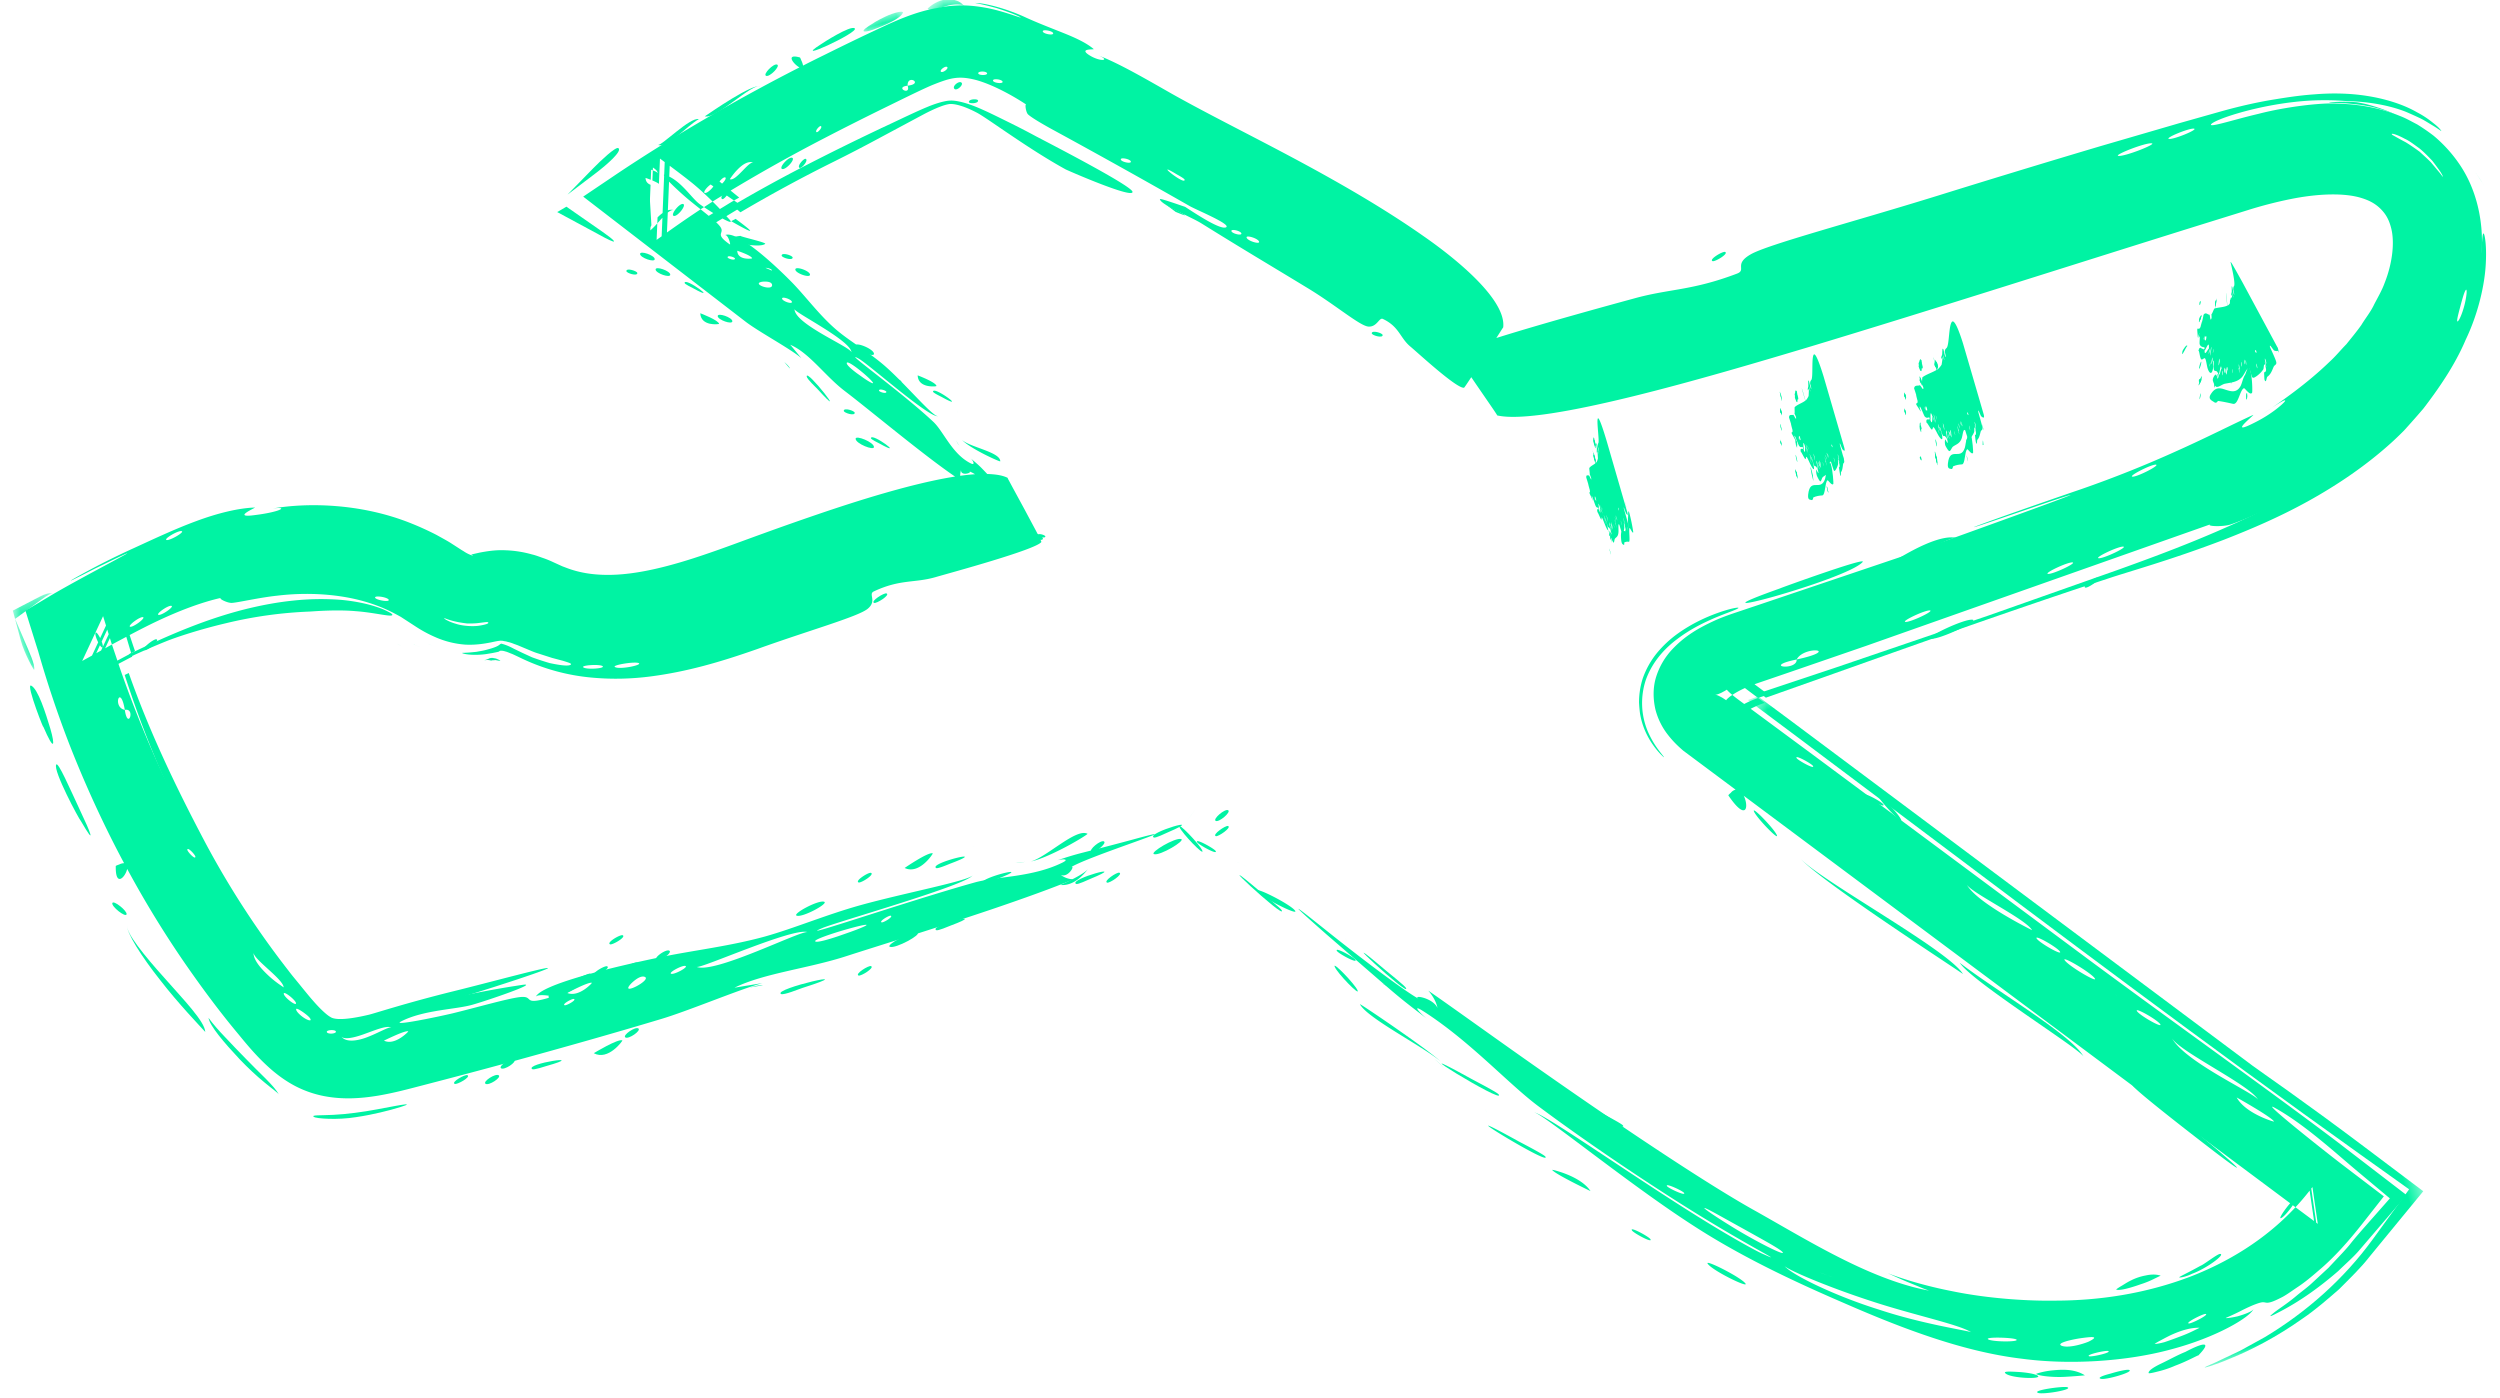 <svg xmlns="http://www.w3.org/2000/svg" xmlns:xlink="http://www.w3.org/1999/xlink" width="161" height="90" viewBox="0 0 161 90">
    <defs>
        <path id="a" d="M.467.514h33.092V50H.467z"/>
        <path id="c" d="M.875.154h.536v1H.875z"/>
        <path id="e" d="M.561.32h.85v1h-.85z"/>
        <path id="g" d="M.693.61h.718v.762H.693z"/>
        <path id="i" d="M.823.705h.588v1H.823z"/>
        <path id="k" d="M.908.524h.503v1H.908z"/>
        <path id="m" d="M.195.985h2.771v.92H.195z"/>
        <path id="o" d="M.434.985H2.78v.918H.434z"/>
        <path id="q" d="M0 .393h2.834v4.498H0z"/>
    </defs>
    <g fill="none" fill-rule="evenodd">
        <path fill="#00F3A3" d="M110.075 45.179h.002-.002.002-.003.002-.001.004l.002-.001a.049.049 0 0 0 .012-.002h-.001l.003-.001.019-.002c.018-.004.036-.007.064-.01l.012-.003.141-.023a.998.998 0 0 1-.161.017l-.03.009h-.001l-.003.001h-.006l-.018.006-.037.009zM110.693 44.521h.006l.004-.001h-.007.006l-.02.004c.004-.002.007-.001.01-.003"/>
        <g transform="rotate(-16 214.923 -375.98)">
            <mask id="b" fill="#fff">
                <use xlink:href="#a"/>
            </mask>
            <path fill="#00F3A3" d="M.556.55l-.09.007 2.086 2.742c1.903 2.517 3.78 4.999 5.64 7.456 7.426 9.833 14.546 19.273 22.115 28.797l2.41 3.032-3.159 2.464c-2.469 1.927-5.375 3.317-8.392 4.124l-1.763.403-1.268.209c-.688.126-1.066.143-1.193.18-.255.047.497.075 1.806-.092 1.304-.138 3.17-.504 5.064-1.173.954-.31 1.892-.753 2.796-1.174.874-.488 1.727-.937 2.428-1.45l.858-.593 3.665-2.529-2.813-3.73c-3.053-4.049-5.104-6.517-5.511-7.05L2.654 2.463 1.162.514l-.026.001-.58.035z" mask="url(#b)"/>
        </g>
        <path fill="#00F3A3" d="M110.69 44.522h.001zM118.055 43.397c5.802-2.06 11.598-4.13 17.678-6.13 1.332-.451 4.09-1.205 7.495-2.511 1.698-.662 3.557-1.45 5.433-2.49 1.872-1.036 3.765-2.31 5.446-3.851.108-.1.364-.338.714-.69.337-.375.775-.859 1.256-1.426.911-1.192 2.008-2.743 2.716-4.427.805-1.674 1.224-3.54 1.291-4.883.076-1.356-.111-2.18-.183-1.899-.076.184-.035 1.536-.514 3.305a14.806 14.806 0 0 1-1.09 2.892l-.803 1.496-.984 1.499c-1.418 1.985-3.286 3.77-5.087 5.116-1.801 1.355-3.511 2.31-4.678 2.945-3.667 1.903-7.207 3.226-10.359 4.358l-8.331 2.94c-3.353 1.14-6.626 2.256-9.832 3.348l-4.771 1.59-.14.047.413.304 4.33-1.533M131.247 89.698c.254.137 2.323-.206 1.885-.362-.25-.082-2.31.202-1.885.362M151.746 81.49c-.595.34.379-.215 0 0M122.737 88.556c-.495-.39.315.25 0 0M100.953 75.647a6.423 6.423 0 0 0-.704-.244 1.516 1.516 0 0 0-.294-.066c.174.274 2.474 1.37 2.474 1.37-.315-.486-.935-.836-1.476-1.06M97.757 73.48c-5.352-2.955 2.239 1.726 1.763 1.002-.095-.136-1.53-.875-1.763-1.001M95.72 71.568c-.302-.513.191.327 0 0"/>
        <path fill="#00F3A3" d="M137.332 30.697c-.296-.03 1.21-.796 1.507-.775.301.03-1.206.802-1.507.775zm-2.177 5.254c-.306-.031 1.274-.78 1.584-.749.307.031-1.281.785-1.584.749zm-3.261 1.009c-.303-.034 1.268-.774 1.574-.74.303.034-1.268.773-1.574.74zm-9.181 3.091c-.304-.033 1.267-.773 1.573-.739.304.034-1.267.774-1.573.74zm-7.008 2.42c.06.738-2.311.474 0 0 .47-.913 2.945-.637 0 0zm-2.174.673c.252.028-.392-.045 0 0zm3.228 6.187c.137.249-.98-.367-1.059-.512-.137-.25.98.365 1.059.512zm14.107 10.573s-3.55-1.74-4.21-2.94c.295.534 3.82 2.23 4.21 2.94zm1.8 1.389c.146.267-1.361-.59-1.51-.86-.147-.267 1.362.59 1.51.86zm2.25 1.734c.151.277-1.767-.854-1.96-1.205-.152-.277 1.767.854 1.96 1.205zm1.348 1.041c-.12-.221.191.346 0 0zm2.861 1.9c.146.267-1.362-.589-1.51-.859-.146-.267 1.361.589 1.51.86zm6.298 4.858c-.242-.442-4.7-2.416-5.56-3.982.484.88 5.038 3.03 5.56 3.982zm.74 1.32a6.25 6.25 0 0 1-.694-.29c-.531-.26-1.138-.654-1.426-1.179 0 0 2.249 1.26 2.41 1.553a1.54 1.54 0 0 1-.29-.084zm3.102 6.67l-.1-.075-.32-2.197c.025-.032.052-.062.076-.095l.344 2.367zm-8.298 6.416c-.29-.023.894-.625 1.065-.613.302.019-.89.625-1.065.613zm.298.469a8.963 8.963 0 0 1-.906.385c-.34.13-.695.26-.985.354-.293.076-.523.12-.61.104-.007-.002.095-.07.272-.167.178-.093.425-.23.709-.37.57-.27 1.283-.52 1.911-.498l-.391.192zm-3.127.722l.046.01c-.07-.014-.343-.068-.046-.01zm-3.592.922c-.282-.09 1.046-.391 1.213-.34.293.092-1.043.395-1.213.34zm-1.776-.676c-.362-.153.45-.362 1.157-.478.708-.1 1.33-.17.63.186-.084.058-1.264.493-1.787.292zm-2.491.337a.91.91 0 0 0 .042.022l.043.022-.085-.044zm-2.24-.75c-.263-.169 1.53-.13 1.807.003.278.174-1.534.168-1.808-.004zm-7.002-1.907c-2.872-.89-5.668-2.264-6.117-2.822.202.247 2.75 1.34 5.512 2.24 2.76.917 5.73 1.52 6.514 2.032-.181-.103-3.055-.505-5.91-1.45zm-9.58-5.397c-1.536-.947-2.6-1.722-.603-.603l1.82 1.01c.954.535 1.975 1.086 2.124 1.28.238.306-1.81-.734-3.342-1.687zm6.257 3.185c.121.043.254.089.386.133l-.244-.081-.142-.052c-.502-.175-.81-.295 0 0zm.967.326c-.042-.014-.094-.03-.156-.052l.156.052zm1.272.647c.177.184-.277-.286 0 0zm-12.598-6.72c-.155-.24 1.004.295 1.097.433.156.24-1.007-.294-1.097-.434zm32.327-67.443c-.301-.05 1.306-.71 1.61-.661.302.049-1.306.71-1.61.661zm-3.263 1.092c-.313-.05 1.764-.871 2.16-.807.313.05-1.765.868-2.16.807zm-56.14 5.248c-.015-.167.792.084.809.294.012.167-.792-.083-.81-.294zm-.978-.41c-.015-.161.631 0 .644.164.014.16-.629-.004-.644-.165zm-3.528-3.654c.07.041.506.272.516.351.047.41-2.118-1.33-.516-.351zm-3.595-.953c-.02-.16.629-.025.65.139.02.16-.627.02-.65-.14zm-5.024-8.244c-.03-.16.638-.044.67.118.03.16-.638.043-.67-.118zM63.95 5.193c-.032-.158.588-.089.618.072.024.153-.597.078-.618-.072zM63 4.726c-.04-.152.532-.164.569-.002.024.145-.546.14-.57.002zm-2.405-.11c-.105-.11.326-.415.413-.29.08.115-.311.39-.413.29zm-2.143.902c.23.685-.879.096 0 0-.043-.769 1.076-.125 0 0zm-.765.3c.118.062-.185-.098 0 0zM52.591 8.51c-.137-.063.192-.426.27-.39.138.064-.19.427-.27.39zm-5.59 3.03s.852-1.34 1.525-1.065c-.302-.123-1.13 1.22-1.524 1.066zm-.664.15c.105-.146.28-.298.367-.265.097.038-.047.263-.203.4l-.164-.135zm-.957.732c-.116-.042.154-.387.385-.54l.177.122c-.13.196-.429.466-.562.418zm-2.606-1.173c-.027.004-.025.03-.004.071l-.099 2.398a2.526 2.526 0 0 0-.325.283l-.016.385c.11-.122.221-.247.33-.364l-.05 1.195-.324.231.044-1.062a4.398 4.398 0 0 1-.449.451l.012-.296-.112.145.115-2.784c-.175-.068-.318-.199-.322-.445 0 0 .153.052.335.123l.027-.649c.038.013.07.027.105.04l.007-.182c.185.118.308.243.31.383-.001-.065-.13-.129-.317-.201l-.027.651c.162.068.323.145.421.218l.067-1.628.305.227-.033.81zm4.557 5.405c.003.152-.472.003-.474-.086-.003-.151.473-.003.474.086zm.15-.506s.95.314.953.491c0 .004-.059.016-.148.02a1.437 1.437 0 0 1-.325-.02c-.237-.045-.475-.173-.48-.49zm1.608 1.996c.05-.008.63-.067.634.22.006.406-1.384-.1-.634-.22zm.619-.741c.002.15-.473.002-.475-.086-.002-.152.474-.003.475.086zM51 19.449c.003.161-.631-.058-.634-.222-.002-.161.631.058.634.222zm-.33-.913c-.001-.082 0 .014.002.053l-.001-.053zm.495 1.368c.004.228 3.658 2.037 3.67 2.794-.005-.337-3.654-1.812-3.67-2.794zm4.644 4.57l-.189-.126c-.116-.083-.275-.197-.44-.313-.321-.24-.647-.516-.65-.645-.006-.408 2.706 1.99 1.279 1.084zm1.273.763c.002.151-.473.003-.475-.086-.002-.151.473-.002.475.086zm-3.762-2.772c-.108-.048-.146-.066 0 0zm9.045 7.883c.094.011.244.083.426.193-.301.02-.62.054-.954.1-.001-.202.053-.368.054-.378-.034.468.867.132.474.085zM39.594 42.95c-.184-.119 1.31-.37 1.552-.241.213.132-1.293.434-1.552.24zm-2.03.026c-.17-.137 1.06-.217 1.243-.076.193.153-1.059.238-1.244.076zm-6.599-2.7c-.4.086-1.124.055-1.608-.104-.503-.145-.774-.341-.755-.352.043-.045.338.198 1.487.332.092-.002.458.01.749-.033.299-.033.54-.077.576-.05.116.061-.05.136-.449.208zm-6.804-1.775c-.084-.178.797-.052.873.125.064.169-.784.026-.873-.125zm-13.434-3.724c-.213-.06.757-.638.976-.57.203.06-.77.623-.976.57zm-.518 4.821c-.198-.056.635-.642.834-.58.192.056-.637.629-.834.58zm-1.824.765c-.202-.047.622-.666.823-.617.198.047-.622.661-.823.617zm-1.767 1.3c.018-.065-.014-.2-.07-.346l.36-.772c.03.1.062.199.093.299l-.383.819zm-.42.404l.238-.512c.076.112.144.173.176.122l-.101.216-.314.174zm1.84 3.65c-.824-.16-.287-1.732 0 0 .713-.15.2 1.367 0 0zm.404 1.302c.005-.013.009-.029.017-.056.03-.094-.001.005-.017.056zm-1.803-7.339l.188.605-.377.807c-.116-.234-.253-.424-.297-.329-.042.097.054.373.17.601l-.397.854c-.213.118-.419.23-.634.35l1.347-2.888zm5.425 15.034c.03-.187.54.363.52.473-.029.188-.538-.363-.52-.473zm4.265 6.631c-.021.423 1.925 1.719 1.938 2.243l-.31-.216a6.551 6.551 0 0 1-.676-.55c-.482-.451-.977-1.013-.952-1.477zm2.735 3.267c.007.212-.787-.405-.79-.62-.003-.205.79.433.79.62zm.479.59c.235.169.46.357.463.47.004.092-.22.02-.456-.141-.234-.158-.479-.401-.48-.531-.003-.101.24.036.473.202zm.997.936c-.012-.136.02.213 0 0zm1.089.283c.064.16-.554.207-.583.035-.017-.134.522-.164.583-.035zm1.815.177c.683-.24 1.44-.576 1.772-.426-.151-.073-.815.331-1.51.6-.7.282-1.462.374-1.731-.034.149.23.782.111 1.47-.14zm2.85-.18a.79.79 0 0 1-.137.146c-.091.083-.221.19-.376.287-.305.192-.703.34-1.054.165 0 0 .328-.162.692-.322.362-.16.772-.32.875-.275zm10.671-2.083c.181.071-.5.444-.605.403-.182-.072.5-.446.605-.403zm1.155-1.041a.741.741 0 0 1-.134.147 2.665 2.665 0 0 1-.37.295c-.305.2-.708.362-1.087.212 0 0 1.379-.737 1.59-.654zm2.247-.83c.18.07-.496.447-.602.407-.182-.071.495-.449.602-.406zm1.153.445c.487.188-1.584 1.26-.931.494.042-.05.586-.626.931-.494zm1.201-.814l-.018-.007c.053.02.192.073.018.007zm1.427.116c.196.074-.731.574-.928.499-.195-.073.732-.573.928-.5zm7.866-2.18c-.404-.142-5.963 2.698-7.152 2.238.283.12 6.24-2.561 7.152-2.238zm3.127-.152l-.345.127-.828.29c-.62.207-1.287.4-1.443.342-.493-.17 5.173-1.745 2.616-.759zm2.224-.906c.185.063-.481.465-.59.427-.182-.064.484-.465.59-.427zM50.08 61.43l.795-.385-.316.153-.479.232zm-.832.137l.057.021-.057-.02zM154.874 8.94c.297.13.604.38.927.608.309.247.591.545.839.805.22.284.406.541.53.724.119.187.167.312.148.304-.025 0-.102-.145-.333-.408l-.433-.518c-.192-.2-.443-.42-.73-.687-.11-.078-.498-.365-.892-.604a25.8 25.8 0 0 1-.862-.476c-.166-.152.23-.06.806.252zm3.876 10.547c-.112.506-.324 1.068-.453 1.192-.124.125-.024-.299.107-.79.13-.49.279-1.06.384-1.203.104-.143.077.295-.038.801zm-15.136 14.301c.806-.258 3.276-1.308 5.467-2.647 1.642-.99 3.54-2.3 5.343-4.113.89-.913 1.773-1.925 2.538-3.076l.57-.87c.188-.294.338-.614.51-.923.163-.314.33-.62.49-.944.155-.34.3-.683.432-1.035.522-1.407.877-2.924.875-4.566.008-1.622-.385-3.424-1.38-4.933a8.944 8.944 0 0 0-1.74-1.945 13.1 13.1 0 0 0-1.05-.723c-.365-.186-.729-.4-1.096-.538-1.474-.6-2.888-.772-4.147-.806-.944-.055-3.193.199-4.98.663-.907.212-1.716.45-2.285.592-.542.141-.849.188-.765.08.201-.287 2.647-1.135 5.374-1.44a17.11 17.11 0 0 1 3.371-.051c1.117.016 2.569.202 3.804.69.342.147.664.294.95.429.285.145.528.306.732.427.411.24.62.42.594.375-.064-.116-.235-.293-.506-.5a6.022 6.022 0 0 0-1.06-.703c-.87-.504-2.039-.87-3.21-1.052-1.18-.188-2.358-.188-3.381-.104-1.033.071-1.921.22-2.576.325-1.21.195-2.31.459-3.343.742l-2.785.787-5.114 1.49a861.198 861.198 0 0 0-10.488 3.193c-5.504 1.706-10.875 3.124-11.998 3.76-1.145.647-.25 1.005-.9 1.25-2.936 1.112-4.328.96-6.63 1.6-1.163.317-5.848 1.593-8.866 2.546l.062-.097.277-.434c.067-.103.105-.16.104-.154.207-1.809-3.117-4.479-5.12-5.868-2.637-1.855-5.657-3.578-8.586-5.139-2.93-1.561-5.769-2.963-8.047-4.272-1.523-.87-3.111-1.775-4.301-2.227.797.33.12.42-.57-.004-.781-.48.31-.36.251-.413-.43-.374-1.127-.706-1.906-1.017-.785-.317-1.59-.62-2.417-.994-1.326-.622-2.605-.907-3.084-.947-.505-.028-.128-.033 1.14.315 1.33.422 1.631.637 1.559.613-.092-.01-.634-.223-1.407-.436-.766-.219-1.81-.379-2.643-.341-.83.033-1.344.174-1.25.152-1.488.233-2.908.904-4.086 1.46-1.213.567-2.376 1.14-3.256 1.576-.438.214-.897.443-1.367.682a1.128 1.128 0 0 0-.1-.302c-.011-.024-.081-.212-.1-.219-.97-.275-.402.442-.032.639-3.571 1.82-7.942 4.288-11.936 6.979l-1.991 1.342 1.876 1.445 8.592 6.617c.88.67 2.875 1.734 3.581 2.34l-.215-.26-.339-.41a3.674 3.674 0 0 0-.166-.193c1.225.513 2.256 2.023 3.514 2.98 1.574 1.194 5.101 4.152 7.105 5.51-2.742.43-6.31 1.569-8.703 2.382-1.213.413-2.444.846-3.684 1.296-1.262.455-2.445.905-3.609 1.3-2.315.796-4.549 1.374-6.438 1.353-.946-.006-1.794-.149-2.568-.443l-.292-.11-.584-.266a6.23 6.23 0 0 0-.653-.266c-.243-.082-.444-.169-.726-.235a7.133 7.133 0 0 0-1.717-.265c-.626-.03-1.199.068-1.627.148-.383.086-.56.124-.557.14a.4.4 0 0 1 .117.047c.004.029-.282-.05-.617-.278l-.131-.078-.228-.148-.45-.29c-.299-.189-.61-.349-.91-.52a18.964 18.964 0 0 0-1.825-.823c-3.133-1.215-6.48-1.275-8.738-.888.492-.066.626-.015.5.055-.175.11-.823.267-1.612.364-1.64.233.089-.496-.043-.48-1.04.03-2.403.363-3.78.876-1.383.51-2.78 1.172-4.014 1.737a48.41 48.41 0 0 0-3.846 1.957c-.494.291-.166.134 1.321-.628 5.195-2.527-.583.387-2.883 1.763l-1.57.938.454 1.451c.232.742.382 1.218.353 1.115a68.514 68.514 0 0 0 2.015 6.023 72.996 72.996 0 0 0 2.387 5.438c.352.72.735 1.468 1.143 2.234-.08-.001-.18.019-.316.083-.024.011-.218.073-.22.102-.028 1.419.627.699.735.182a65.74 65.74 0 0 0 3.742 6.114c1.051 1.514 2.183 3.051 3.428 4.54.604.74 1.272 1.543 2.151 2.301.441.375.94.736 1.508 1.033a6.885 6.885 0 0 0 1.82.638c1.25.247 2.435.154 3.497-.021 1.068-.18 2.036-.446 2.948-.683 1.852-.48 3.677-.965 5.45-1.448 3.545-.97 6.88-1.915 9.788-2.79 1.738-.51 5.12-1.934 6.577-2.33l-.548.09-1.25.206c1.896-.935 4.777-1.237 7.23-2.04 2.028-.655 5.857-1.833 9.277-2.988 2.103-.712 4.047-1.413 5.333-1.953a1.32 1.32 0 0 1-.137-.007c-.418-.046-.677-.266-.693-.274.532.227 1.032-.813.579-.44.814-.648 8.643-3.092 4.072-1.84-1.915.516-2.715.712-3.25.85l-.055-.017.054.017c-.538.14-.81.22-1.675.505.319-.105.901-.125.393.127-1.936.963-4.242.888-5.655 1.283-4.494 1.258-11.9 3.817-9.78 2.922 1.117-.447 9.276-2.758 9.648-3.386-.213.348-4.407 1.145-7.222 1.926-2.195.611-4.297 1.498-6.144 2.016-2.27.628-4.648.9-6.668 1.319-3.253.673-7.787 1.78-8.11 2.58.093-.235 1.188-.054 1.043-.008-2.04.631-1.04-.107-2.084.017-.805.1-2.785.671-4.287 1.038-1.074.255-3.958.848-3.353.533 1.46-.758 3.547-.77 4.622-1.086.961-.27 4.4-1.45 3.19-1.274-2.647.395-4.71.883-5.32 1.038-.785.194-1.635.42-2.534.666-.913.252-1.76.49-2.501.613-.743.128-1.33.124-1.702.018-.342-.08-.813-.364-1.393-.956-.559-.558-1.246-1.434-1.898-2.222a67.6 67.6 0 0 1-1.902-2.528 62.457 62.457 0 0 1-3.47-5.463c-2.14-3.776-3.866-7.758-5.168-11.508l-.112-.333c.295-.156.592-.314.888-.465-.024-.072-.043-.148-.067-.22l-.891.476-.35-1.036c-.143.078-.294.163-.438.243l.307-.657.09.292.041.122c.313-.172.618-.331.924-.495.106.35.208.708.317 1.055l.247-.132c-.12-.344-.234-.69-.349-1.038.605-.319 1.2-.625 1.774-.896 1.508-.713 2.91-1.228 4.106-1.497-.184.04.431.343.708.323.442-.03 1.743-.342 2.928-.467 1.782-.215 4.242-.18 6.41.64.543.199 1.054.455 1.547.732l.85.552c.39.26.84.523 1.378.754a5.827 5.827 0 0 0 1.917.476c.719.038 1.339-.082 1.68-.15.366-.08.425-.084.522-.097.037-.002.075-.012.123-.002.04-.005.101.005.17.024.045.007.114.011.226.048.103.024.232.054.397.124l.249.09c.148.061.297.125.45.189.303.122.603.266.91.353l.856.275.699.186c.387.12.602.182.505.251-.14.109-.649.046-1.347-.101a17.32 17.32 0 0 1-1.144-.375l-.61-.28-.552-.266c-.409-.223-.692-.304-.82-.331-.147.05-.074.134-.665.315-.206.055-.364.11-.62.154l-.323.058-.324.032c-.392.038-.626.026-.587.045.18.105.885.161 1.547.067.13-.022.27-.044.417-.07l.273-.056c.125-.026.156-.043.162-.055.002-.026.115-.074.393.015.12.025.282.107.409.15l.053.022.098.045.188.088.34.162a13.237 13.237 0 0 0 4.426 1.209c1.37.13 2.625.084 3.805-.067 2.36-.304 4.493-.924 6.895-1.767 3.312-1.195 6.462-2.074 7.105-2.587.637-.52.023-.947.402-1.125 1.71-.804 2.611-.524 3.986-.923 1.002-.29 6.426-1.76 6.802-2.256.012-.014-.058-.164-.177-.398.113.082.436.162.435.036-.003-.083-.429-.22-.467-.101l-.112-.218c-.21-.392-.488-.91-.762-1.425l-.764-1.406-.246-.458a1.05 1.05 0 0 1-.082-.168c-.323-.16-.776-.23-1.309-.245-.107-.113-.194-.206-.268-.282v-.045c-.002-.077 0 .002 0 .045-.238-.248-.367-.365-.799-.722.159.131.32.478.005.32-1.204-.6-1.747-2.053-2.407-2.673-2.1-1.97-6.038-4.763-4.794-4.063.651.367 4.55 3.846 5.103 3.693-.313.087-2.012-1.968-3.36-3.166-1.051-.933-2.29-1.62-3.19-2.388-1.105-.943-1.99-2.168-2.887-3.08-1.444-1.467-3.62-3.364-4.304-3.014.2-.102.402.645.325.591-1.082-.752-.24-.665-.65-1.183a2.471 2.471 0 0 0-.23-.242l.406-.245c.407.224.675.327.45.066-.069-.077-.132-.143-.198-.217.348-.209.702-.429 1.047-.63-.19-.124-.37-.253-.557-.378-.307.178-.604.368-.908.55-.16-.17-.319-.332-.469-.48-.185.118-.37.237-.555.358.17.113.382.25.597.382-.097.06-.195.118-.292.179a51.54 51.54 0 0 0-.523-.422 75.195 75.195 0 0 0-2.168 1.493l.053-1.282c.154-.124.295-.193.412-.152a.64.64 0 0 0-.406.008l.076-1.849c.353.364.897.855 1.188 1.1.26.218.556.452.845.682.072-.048.146-.093.218-.14a10.531 10.531 0 0 1-.269-.185c-.507-.369-1.109-1.361-1.969-1.781l.03-.696c.527.393 1.021.766 1.445 1.108.197.16.694.578 1.318 1.197.069-.042.134-.087.201-.129.188-.117.387-.233.578-.35.2.136.395.274.598.409.11-.064.225-.124.335-.188l-.554-.45a106.732 106.732 0 0 1 6-3.356c1.21-.63 2.426-1.24 3.62-1.83 1.174-.57 2.444-1.212 3.337-1.598 1.207-.485 1.73-.632 2.876-.33 1.067.299 2.331.994 3.209 1.575-.104-.07-.029.493.109.628.217.21 1.01.674 1.759 1.078a490.502 490.502 0 0 1 8.672 4.84c.49.27 2.651 1.16 2.332 1.354-.326.19-1.763-.735-2.64-1.312-.674-.228-1.634-.568-1.627-.496.044.359 1.95 1.112 2.675 1.56 2.667 1.662 4.345 2.648 6.895 4.2 1.788 1.09 3.316 2.407 3.86 2.445.553.036.69-.602.925-.494 1.06.496 1.102 1.217 1.769 1.776.49.408 3 2.732 3.462 2.656.018-.003.185-.25.426-.618l.04-.06.337.495.934 1.359c.252.368.414.611.396.607 2.953.683 13.733-2.507 19.918-4.357 8.165-2.462 16.89-5.265 25.278-7.885l3.118-.97a26.833 26.833 0 0 1 2.772-.718c1.781-.362 3.487-.412 4.573-.072.545.166.918.387 1.234.698.332.333.528.676.663 1.174.277.977.082 2.398-.412 3.624-.157.437-.42.89-.664 1.356-.218.476-.56.885-.827 1.33-.303.426-.64.83-.963 1.234-.368.373-.688.774-1.07 1.12-1.47 1.424-3.084 2.54-4.368 3.411 1.253-.873 1.615-1.043 1.466-.835-.16.195-.842.793-1.833 1.299-2.034 1.056-.012-.52-.2-.44-1.251.566-2.955 1.443-4.903 2.314a72.56 72.56 0 0 1-6.124 2.45c-6.643 2.282-9.434 3.346-4.29 1.578 11.204-3.848-7.707 2.912-6.95 2.656l-9.757 3.294c-.423.141-.844.283-1.262.424-.423.14-.944.325-1.4.532-.935.432-1.87.936-2.723 1.848a4.6 4.6 0 0 0-1.029 1.744c-.23.714-.206 1.46-.056 2.124a4.44 4.44 0 0 0 .82 1.654c.33.425.664.736.97 1l3.375 2.516a.533.533 0 0 0-.302.194c-.018.02-.183.146-.16.182 1.198 1.754 1.317.673.985.014l35.19 26.243c-.344.389-.768 1.024-.594.958.16-.046.532-.486.765-.831l.172.13c.316-.34.621-.697.91-1.07l.287 1.96-1.197-.89c-1.965 2.113-4.398 3.56-6.83 4.493-2.928 1.103-5.874 1.512-8.576 1.522-1.66.034-4.311-.112-6.715-.61-1.68-.327-3.19-.788-4.136-1.157.24.111.505.232.778.353.45.204.917.384 1.271.534.354.15.604.233.619.237-1.675-.3-3.566-1.031-5.46-1.972-1.898-.937-3.804-2.074-5.645-3.113-3.053-1.681-8.577-5.379-13.474-8.807-3.017-2.103-5.787-4.116-7.682-5.43.049.056.097.112.137.166.396.522.45.929.459.952-.31-.684-1.685-.868-1.203-.584-.95-.518-3.777-2.668-5.725-4.222-2.057-1.643-3.189-2.546-.23.06 2.507 2.163 3.535 3.068 4.238 3.664.702.596 1.08.885 2.283 1.81-.446-.34-1.085-1.034-.29-.528 3.019 1.927 5.473 4.676 7.446 6.145 3.13 2.34 7.468 5.259 10.716 7.235 3.241 1.982 5.369 3.003 3.592 2.203-.459-.221-1.58-.838-2.984-1.686-1.405-.847-3.087-1.933-4.724-3.011-3.275-2.154-6.396-4.288-6.906-4.366.58.092 6.07 4.599 10.244 7.285 3.246 2.11 6.804 3.741 9.84 5.05 3.724 1.624 7.634 3.099 11.372 3.537 2.973.396 6.658.192 9.59-.611 2.944-.781 5.055-2.064 5.297-2.594-.074.154-.58.343-1.029.47-.457.106-.86.147-.734.091.44-.19.79-.358 1.07-.506.284-.14.505-.24.68-.312.353-.138.514-.181.628-.18.23.004.258.165 1.123-.279.299-.137.655-.4 1.084-.69.436-.283.897-.663 1.38-1.085.987-.824 1.957-1.929 2.793-2.992l1.393-1.773-1.857-1.416-.84-.64c-1.465-1.126-5.32-4.194-4.339-3.652 1.92 1.064 3.865 2.864 5.33 4.09l2.093 1.75-1.577 1.79c-.355.403-.665.76-.922 1.081-.29.384-.85.95-1.455 1.6l-1.004.93c-.335.32-.706.58-1.03.85-.647.551-1.252.914-1.526 1.15-.28.221-.26.258.258-.017 1.547-.78 2.866-1.783 3.93-2.704.506-.493.999-.916 1.367-1.353l.954-1.114 2.08-2.427-2.74-2.104-1.68-1.291c-4.325-3.277-10.322-7.529-16.065-11.78l-17.897-13.293a6166.5 6166.5 0 0 1-3.856-2.85c.167-.086.355-.172.553-.254l.345-.126-.419-.315c-.07.024-.134.048-.205.076a5.642 5.642 0 0 0-.689.311l-.295-.218a9.269 9.269 0 0 1-.47-.365 2.015 2.015 0 0 0-.314.243.353.353 0 0 0-.082.096c.014.01 0 .002-.024-.012l-.002-.001h.001-.002l-.037-.026c-.029-.02-.06-.039-.077-.053l-.023-.012a.173.173 0 0 0-.018-.012c-.011-.006-.024-.016-.034-.021l.024.014c-.035-.022-.07-.045-.108-.065l-.07-.035a2.486 2.486 0 0 0-.081-.042c-.026-.012-.022-.011-.007-.003a.75.75 0 0 0-.117-.051c-.015-.006-.014-.004-.027-.008-.024-.01-.05-.02-.065-.023l-.009-.002a.324.324 0 0 0-.03-.007c-.012-.003.001-.003.01-.002h.048-.011.012-.001.031l.002-.001h.005l.02-.006h.002l.007-.002.104-.037.15-.065.04-.02.022-.012c.036-.019.073-.04.13-.069l.014-.008.037-.02c.01-.005.02-.013.031-.02l.034-.02.055-.034c.003-.004.003-.002.003-.002s.038.047.103.112c.06.06.149.14.253.226.216-.146.5-.304.812-.444.07.054.133.104.218.167l.63.473c.063-.021.13-.044.21-.073l.447-.147-.89-.664.222-.078.647-.22 1.287-.44 5.021-1.73c8.246-2.912 16.628-5.87 22.196-7.835-.338.125.73.182 1.252.025z"/>
        <path fill="#00F3A3" d="M150.05 6.622c.126.008.468-.007 1.14.04.673.075 1.67.11 3.2.77a10.63 10.63 0 0 0-2.048-.736c-.175-.043-.365-.074-.552-.108a7.58 7.58 0 0 0-.354-.025c-1.014-.037-1.635.053-1.387.059M88.955 63.336c.359.11 1.24.615 2.474 1.371-.432-.456-1.172-.978-2.474-1.371M110.581 44.54l.003-.001-.015.003a.494.494 0 0 0 .093-.011l.04-.007.006-.001.014-.003.005-.002h.006l.012-.004h.002l.006-.002c.069-.011.07-.012.051-.008.01-.003-.002 0-.048.007l-.024.004.024-.004h.003a.36.36 0 0 1-.032.005l-.146.023M121.304 82.84c-.761-.395-1.31-.692-1.212-.629.221.16.653.382 1.212.63M105.097 79.24c.103.169 1.367.854 1.19.563-.103-.169-1.366-.852-1.19-.564M133.094 61.235c.09.164 1.351.854 1.197.573-.09-.163-1.352-.853-1.197-.573M140.745 87.06c-.53.21-1.117.545-1.591.765-.471.228-.806.451-.783.6.006.037.229-.006.555-.09a6.617 6.617 0 0 0 1.161-.388c.827-.303 1.576-.747 1.47-.64 1.01-1.039.214-.79-.812-.248M135.93 88.457c-.477.122-.871.267-.65.334.261.115 2.26-.462 1.813-.572-.13-.032-.688.092-1.164.238M131.426 88.384c-.197.05-.312.095-.305.101.176.118.978.213 1.72.19.74-.034 1.426-.103 1.426-.103-.65-.411-1.423-.384-2.054-.322a4.92 4.92 0 0 0-.787.134M129.94 88.352c-.516-.027-.955-.051-.788.093.343.327 2.423.39 2.076.151-.171-.127-.77-.215-1.287-.244M120.094 51.235c.09.163 1.351.855 1.197.573-.09-.163-1.352-.854-1.197-.573M120.957 51.264c.178.417 1.646 1.93 1.47 1.516-.177-.417-1.646-1.93-1.47-1.516M109.975 81.381c.27.429 2.664 1.604 2.434 1.278-.291-.402-2.658-1.595-2.434-1.278M119.745 42.527c-.586-.065.375.043 0 0M102.72 75.566c-.315-.501.201.322 0 0M93.011 68.853c-.109-.188-.334-.414-.638-.663.323.279.553.51.638.663M88.376 65.182c-.49-.329-.807-.535-.795-.51.457.886 3.967 2.657 5.223 3.702-.56-.49-1.593-1.234-2.594-1.933a99.689 99.689 0 0 0-1.834-1.259M124.343 41.132c.519.088 3.11-1.153 2.699-1.221-.518-.088-3.11 1.153-2.7 1.221M134.295 37.842c.147.056 1.047-.544.795-.64-.148-.057-1.048.544-.795.64"/>
        <path fill="#00F3A3" d="M96.52 70.483c-.089-.137-1.529-.871-1.76-1.002-5.352-2.957 2.221 1.724 1.76 1.002"/>
        <g transform="rotate(-16 122.865 -555.787)">
            <mask id="d" fill="#fff">
                <use xlink:href="#c"/>
            </mask>
            <path fill="#00F3A3" d="M1.405.956a6.787 6.787 0 0 0-.06-.604c.032.262.051.475.06.604" mask="url(#d)"/>
        </g>
        <g transform="rotate(-16 119.308 -556.287)">
            <mask id="f" fill="#fff">
                <use xlink:href="#e"/>
            </mask>
            <path fill="#00F3A3" d="M1.037.725c.017.063.033.125.048.189L1.07.844l-.033-.12" mask="url(#f)"/>
        </g>
        <g transform="rotate(-16 119.308 -556.287)">
            <mask id="h" fill="#fff">
                <use xlink:href="#g"/>
            </mask>
            <path fill="#00F3A3" d="M1.085.61c.1.309.17.561.217.762a6.38 6.38 0 0 0-.174-.65c-.012-.04-.03-.075-.043-.113" mask="url(#h)"/>
        </g>
        <path fill="#00F3A3" d="M159.985 11.958c-.2-.326-.409-.634-.585-.873.151.21.346.498.585.873"/>
        <g transform="rotate(-16 119.308 -556.287)">
            <mask id="j" fill="#fff">
                <use xlink:href="#i"/>
            </mask>
            <path fill="#00F3A3" d="M1.345 1.352c-.013-.089-.026-.187-.043-.294l.043.294" mask="url(#j)"/>
        </g>
        <g transform="rotate(-16 122.865 -555.787)">
            <mask id="l" fill="#fff">
                <use xlink:href="#k"/>
            </mask>
            <path fill="#00F3A3" d="M1.405.956c.007.142 0 .169.005.102 0-.023-.002-.058-.005-.102" mask="url(#l)"/>
        </g>
        <path fill="#00F3A3" d="M157.874 10.774a9.332 9.332 0 0 0-.363-.505c.065.092.199.27.363.505"/>
        <path fill="#00F3A3" d="M157.684 10.512l.016.019-.005-.006c-.006-.006-.006-.008-.01-.013M87.428 63.781c-.175-.409-1.642-1.925-1.472-1.52.17.419 1.644 1.929 1.472 1.52M81.243 57.492c-3.965-3.36 1.642 1.862 1.302 1.132-.067-.137-1.133-.985-1.302-1.132M79.692 55.521c-2.088-.997 2.089 1 0 0M75.954 53.258c.16.404 1.635 1.927 1.476 1.526-.161-.403-1.633-1.924-1.476-1.526M90.544 63.622c-.071-.14-1.133-.986-1.305-1.131-3.965-3.359 1.666 1.868 1.305 1.131"/>
        <path fill="#00F3A3" d="M83.415 58.668c-.214-.384-2.615-1.594-2.446-1.293.203.392 2.617 1.596 2.446 1.293M78.293 54.812c-.079-.158-1.335-.853-1.202-.581.08.16 1.337.855 1.202.581M86.716 60.569c.173.333-.268-.523 0 0M111.098 16.226c-.147-.063-1.063.484-.811.591.147.063 1.063-.482.81-.591M86.092 61.233c.085.167 1.349.855 1.2.576-.089-.16-1.346-.853-1.2-.576M106.412 74.662c-.257-.394-2.638-1.6-2.44-1.282.253.405 2.642 1.605 2.44 1.282M104.52 72.481c-.096-.138-1.532-.874-1.764-1.001-5.35-2.957 2.241 1.732 1.763 1.001M115.79 80.144c1.152.741 2.966 1.645 2.734 1.358-.135-.149-1.508-.812-1.769-.956-1.337-.749-1.86-1.054-1.913-1.053-.052-.006.366.297.947.651M113.723 78.564c.216.3-.339-.47 0 0M111.286 77.8c-.106-.173-1.368-.855-1.188-.557.104.179 1.37.854 1.188.557M136.548 82.857c-.174.106-.274.183-.266.187.183.102.917-.1 1.59-.341.34-.106.66-.247.89-.365l.385-.186c-.324-.104-.655-.08-.979-.008a3.409 3.409 0 0 0-.927.313c-.28.133-.516.304-.693.4M133.226 84.69c.347.234 2.267-.185 1.923-.36-.172-.09-.727-.016-1.206.075-.48.07-.882.19-.717.286M127.733 83.551c.29.213-.453-.332 0 0M146.963 78.781c-.2.039-.63.468-1.032.82-.4.353-.706.696-.513.662.19-.04.717-.4 1.093-.783.372-.39.643-.746.452-.699M141.716 81.514c-.971.539-1.365.697-1.372.746-.013.032.378-.006.827-.23.942-.343 2.16-1.258 1.81-1.276-.144-.034-1.077.707-1.265.76M137.347 69.91c.208.386 5.188 4.2 5.367 4.336 5.072 3.852-5.874-5.285-5.367-4.337M134.179 68.04c-.74-1.373-5.566-4.184-7.973-6.037.785 1.214 7.69 5.513 7.973 6.037M114.428 53.78c-.179-.417-1.646-1.929-1.471-1.517.178.418 1.645 1.93 1.47 1.517M126.415 62.725c-.925-1.523-9.024-5.934-10.446-7.407 1.363 1.462 9.197 6.55 10.446 7.407M115.819 54.682a1.977 1.977 0 0 0 0 0M105.553 45.241c.02.375.052.61.057.662.135.865.462 1.475.71 1.871.258.398.468.633.605.777.278.287.295.266.125.061-.162-.22-.55-.65-.922-1.485a4.73 4.73 0 0 1-.132-3.355c.442-1.223 1.288-2.075 2.03-2.626.757-.57 1.485-.939 2.106-1.22.611-.279 1.16-.47 1.462-.592.29-.115.424-.188.335-.198-.067-.008-.214.017-.422.066-.218.053-.554.15-.91.28-.723.26-1.637.67-2.554 1.325a7.129 7.129 0 0 0-1.322 1.23 5.453 5.453 0 0 0-.936 1.678c-.189.6-.232 1.14-.232 1.526M119.953 36.194c.34-.39-6.38 2.072-5.16 1.643-7.232 2.55 4.147-.482 5.16-1.643M121.381 36.532c.83.24 4.04-2.057 4.664-1.877-1.403-.406-4.664 1.877-4.664 1.877M47.174 14.293c1.743.996 1.206.545.196-.2l-.277.151.08.049M53.713 10.404a95.539 95.539 0 0 0 2.94-1.525l2.798-1.499c.8-.423 1.346-.621 1.618-.666.284-.07.93.066 1.802.522.348.17 1.208.785 2.25 1.484 1.041.702 2.277 1.513 3.513 2.192.328.155 4.36 1.908 4.3 1.44-.037-.354-4.622-2.745-6.217-3.574a50.62 50.62 0 0 0-1.816-.936c-.582-.287-1.179-.584-1.663-.797-.985-.443-1.642-.571-1.987-.569-.205.004-.342.03-.597.09a7.107 7.107 0 0 0-.92.316c-.709.29-1.73.788-2.628 1.207a162.315 162.315 0 0 0-5.297 2.606 95.238 95.238 0 0 0-4.627 2.547c.174.148.343.293.501.43a94.542 94.542 0 0 1 6.03-3.268M51.046 16.585c-.002-.131-.71-.354-.707-.127.002.132.71.353.707.127M52.691 19.494c.006.313-.002-.201 0 0M60.308 24.863c-.01-.238-1.21-.69-1.21-.69.015.429.318.607.616.675.15.034.298.04.409.037a.583.583 0 0 0 .185-.022M60.087 25.219c-.006.076.481.306.558.348 1.757.97-.531-.745-.558-.348M61.691 26.494c.007.313-.002-.201 0 0M44.718 13.53c-.292-.106.188.07 0 0M50.872 23.72c-.048-.108-.18-.247-.361-.403.218.26.381.45.36.403M41.768 12.115a.923.923 0 0 1-.278-.059c-.015-.005-.03-.016-.047-.023l.182 3.068c.094-.189.203-.4.326-.589l-.142-2.397h-.041M75.074 13.179c.058.028.306.217.636.466.717.294 1.087.427-.636-.466"/>
        <path fill="#00F3A3" d="M41.782 12.322l-.156-.063-.019.48c.05.02.103.032.156.044l.02-.46z"/>
        <path fill="#00F3A3" d="M41.788 12.595c0-.049-.06-.105-.138-.163l-.008.185a.64.64 0 0 0 .146-.022M43.386 13.903c.228.082.837-.683.613-.763-.228-.082-.84.683-.613.763M58.046 24.586c-.002-.132-.71-.355-.707-.128.002.132.71.353.707.128M46.514 12.822c.122.047.565-.52.357-.6-.123-.049-.566.52-.357.6M47.712 15.188c-1.846.19 1.132.881 1.566.517.106-.09-1.755-.497-1.566-.517M48.338 16.458c.003.131.712.354.708.127-.002-.132-.71-.353-.708-.127M49.097 17.172c.016.43.319.609.618.677.3.068.593.016.593.016-.008-.24-1.21-.693-1.21-.693M52.165 17.687c-.005-.245-.95-.572-.945-.33.003.244.948.57.945.33M51.498 10.812c.119.055.592-.489.389-.581-.118-.054-.594.49-.389.581M50.364 10.88c.22.097.875-.62.657-.716-.221-.101-.876.622-.657.717M56.483 8.803c.115.057.617-.46.42-.561-.12-.063-.619.46-.42.561M55.1 22.255c.006.318 1.188.783 1.184.533-.006-.317-1.187-.782-1.183-.533M59.712 6.537c-.225-.176.144.114 0 0M57.691 25.494c.006.313-.002-.201 0 0M64.417 29.709c.009-.593-1.91-.895-2.462-1.373.55.57 2.46 1.429 2.462 1.373M61.797 28.702c-.12-.137-.197-.262-.199-.364.003.129.08.248.2.364M61.438 5.68c.093.229.527-.11.514-.298-.072-.266-.6.1-.514.298M62.4 6.577c.008.11.61.102.587-.103-.023-.126-.622-.107-.587.103M60.087 28.219c-.006.077.48.306.558.348 1.757.97-.53-.746-.558-.348M72.73 12.533c-1.765-.54 1.615.496 0 0M65.087 33.22c-.006.076.481.304.558.346 1.757.973-.53-.745-.558-.347M66.693 34.522c1.35-.215-1.352.214 0 0"/>
        <path fill="#00F3A3" d="M66.22 34.356c.005.244.948.572.944.33-.003-.245-.949-.57-.944-.33M89.043 21.578c-.003-.13-.707-.339-.702-.112.006.128.707.338.702.112M56.283 28.788c-.004-.318-1.187-.784-1.182-.532.006.317 1.188.782 1.182.532M56.087 28.219c-.006.076.482.306.558.348 1.756.97-.53-.745-.558-.348M51.952 24.247c.015.164.59.695.694.81 2.162 2.364-.75-1.386-.694-.81M53.692 26.493c-.003-.2.005.314 0 0M55.045 26.585c-.002-.131-.71-.353-.706-.128.001.133.71.355.706.128M46.308 20.865c-.008-.24-1.21-.693-1.21-.693.015.43.318.609.617.677.3.068.593.016.593.016M47.164 20.687c-.004-.245-.949-.571-.944-.331.003.245.948.573.944.331M47.692 22.494c.005.313-.003-.201 0 0M41.045 17.586c-.002-.132-.71-.354-.706-.129.002.133.71.355.706.129M41.22 16.357c.004.244.948.572.944.33-.004-.245-.948-.572-.943-.33M42.22 17.356c.004.244.95.572.945.33-.005-.243-.949-.57-.945-.33M44.087 18.219c-.006.076.48.306.558.348 1.757.97-.531-.745-.558-.348M38.62 15.133l.32.173c1.011.524.6.136-.123-.366l-2.34-1.63-.593.347 2.736 1.476zM39.82 9.538c-.168-.108-1.157.828-1.616 1.298l-1.659 1.698 1.819-1.38c.745-.566 1.734-1.44 1.456-1.616"/>
        <path fill="#00F3A3" d="M36.625 13.552l.01.01.121-.084zM45.008 7.67c-.574-.143-2.404 1.741-2.644 1.662.649.219 1.816-1.19 2.644-1.663M50.05 4.16c-.227-.1-.94.627-.715.724.226.098.937-.627.715-.725M48.995 5.554c-.515-.204-3.194 1.66-3.605 1.937.752.207 3.029-2.158 3.605-1.937M55.042 1.825c-.27-.215-2.106.972-2.165 1.02-2.056 1.309 2.509-.781 2.165-1.02"/>
        <g transform="rotate(-16 29.173 -195.346)">
            <mask id="n" fill="#fff">
                <use xlink:href="#m"/>
            </mask>
            <path fill="#00F3A3" d="M.82 1.727c.683-.056 1.865-.171 2.138-.525.088-.132-.578-.165-1.133-.07-.564.085-1.028.23-.819.179-1.225.305-.872.454-.187.416" mask="url(#n)"/>
        </g>
        <g transform="rotate(-16 27.615 -210.076)">
            <mask id="p" fill="#fff">
                <use xlink:href="#o"/>
            </mask>
            <path fill="#00F3A3" d="M1.605 1.421c.53-.007 1.094.145 1.174.4-.184-.583-.842-.864-1.38-.834-.543.017-.965.263-.965.263.15.265.636.16 1.17.171" mask="url(#p)"/>
        </g>
        <path fill="#00F3A3" d="M17.05 61.481c.542.733 1.08 1.463 1.658 2.16.282.344.573.719.848 1.036.272.317.52.59.745.807.463.447.763.606.954.659.226.07.652.109 1.288.02 1.219-.162 3.3-.822 5.12-1.33a169.35 169.35 0 0 0 5.598-1.742c5.196-1.73-.864-.04-4.017.735-3.127.773-5.217 1.466-5.493 1.523-.83.199-1.491.287-1.882.276a1.683 1.683 0 0 1-.392-.045c-.076-.024-.097-.022-.206-.09-.205-.113-.617-.474-1.104-1.037-.243-.273-.526-.626-.793-.953-.266-.333-.544-.652-.796-.99a57.073 57.073 0 0 1-5.358-8.245c-1.91-3.613-3.61-7.173-4.93-10.924-.087.043-.174.084-.26.128 2.21 6.858 5.257 12.81 9.02 18.012M10.721 41.29c.703-.279 2.157-.76 3.854-1.16a27.392 27.392 0 0 1 5.346-.744c.225-.01 1.702-.141 2.99-.026 1.29.095 2.392.417 2.355.225-.004-.038-.093-.103-.254-.184a4.304 4.304 0 0 0-.68-.29c-.584-.203-1.43-.398-2.4-.482a16.704 16.704 0 0 0-3.052.05c-.992.1-1.884.278-2.486.412-3.022.676-5.759 1.921-8.084 3.037l.065.177c.78-.357 1.56-.7 2.346-1.015M40.099 60.23c-.147-.065-1.066.473-.813.584.145.063 1.065-.473.813-.584M29.659 64.508c.37.154-.237-.099 0 0M45.658 59.51c.377.14-.24-.091 0 0M59.53 55.602c.169-.145.308-.305.402-.428.094-.124.145-.212.139-.216-.265-.126-1.812.939-1.812.939.476.228.935-.005 1.272-.295M60.29 55.903c.101.062.8-.246.918-.29 2.71-1.019-1.437-.025-.917.29M62.658 54.51c.381.127-.243-.082 0 0M16.072 33.447c-.222.038-.467.084-.76.15.234-.057.504-.101.76-.15M70.071 55.959c-.182.242-.828.602-1.783 1.036.493.04 1.122-.162 1.783-1.036M31.909 42.51l.19.036c.103.014.148.01.102-.019a1.516 1.516 0 0 0-.14-.066.642.642 0 0 0-.252-.073c-.106-.034-.186-.011-.265-.003-.084.04-.098.053-.37.144.021-.006.119-.022.202-.025.068-.003.126.01.183.02.014.002.044.014.067.022a.475.475 0 0 1 .093-.023c.067 0 .131-.005.19-.014M49.108 63.44c-.177-.003-.472.06-.842.159.535-.089.918-.157.842-.158M16.87 33.494a8.636 8.636 0 0 0-.356.055c.112-.021.24-.035.356-.055M55.292 56.83c.15.058 1.056-.516.8-.616-.149-.06-1.056.514-.8.615"/>
        <path fill="#00F3A3" d="M19.284 64.31c.008.176.812.681.813.416.016-.128-.803-.669-.813-.415M38.02 62.711c-.032-.146-2.499 1.12-2.341.95-1.533 1.644 2.477-.356 2.341-.95M38.285 62.813c.147.065 1.066-.473.814-.583-.146-.065-1.066.472-.814.583M40.523 62.609a2.82 2.82 0 0 0 .413-.405c.099-.119.152-.204.146-.207-.26-.14-1.84.84-1.84.84.47.249.935.042 1.281-.228M42.274 61.815c.204.138 1.038-.452.836-.587-.203-.137-1.037.452-.836.587M14.085 57.853c.023-.162-.747-.942-.786-.664-.022.163.749.945.786.664M14.17 58.875c.054-.226-.899-.931-.956-.708-.053.227.903.934.956.708M9.35 49.137c-.047.16.61 1.042.687.767.038-.154-.609-1.036-.687-.767M51.304 58.968c.372.14 2.07-.782 1.776-.893-.37-.14-2.069.782-1.776.893M7.704 43.49c-.138.362.09-.233 0 0M58.658 58.51c.381.132-.244-.085 0 0M66.012 55.497c-.286.064-.515.09-.64.05.158.05.38.023.64-.05M68.256 54.737c.478-.237.933-.493 1.263-.692.33-.199.536-.338.516-.349-.719-.389-2.62 1.498-3.649 1.783.474-.092 1.192-.402 1.87-.742M9.315 41.873c.157.042 1.026-.63.756-.703-.16-.042-1.03.632-.756.703M64.207 56.61c2.705-1.04-1.436-.018-.914.3.1.062.796-.255.914-.3M26.677 41.517c.02.009.044.02.066.028a2.466 2.466 0 0 1-.101-.047c.012.007.02.012.035.019"/>
        <path fill="#00F3A3" d="M26.682 41.517l.02.009a.127.127 0 0 0-.015-.007l-.005-.002M25.83 41.592c-.129-.067-.223-.114-.275-.14.046.024.127.068.274.14M26.787 41.562c-.064-.026-.13-.053-.19-.08l.118.05.072.03"/>
        <path fill="#00F3A3" d="M27.005 41.66c-.223-.098-.44-.195-.625-.278.151.072.356.165.625.279M27.808 41.56c.088.027.067.02-.12-.038l-.161-.054c.12.041.226.075.28.091M70.287 54.855c.208.122 1.015-.547.81-.667-.208-.121-1.015.547-.81.667M75.207 53.605c2.674-1.148-1.428.037-.905.331.1.058.789-.282.905-.331M76.693 52.522c1.07-1.467-1.072 1.466 0 0M79.094 52.178c-.21-.117-1.01.572-.803.687.209.116 1.01-.571.803-.687M69.298 56.925c.101.062.79-.273.907-.32 2.69-1.101-1.43.014-.907.32M74.317 55.007c.38.124 2.05-.874 1.75-.971-.378-.123-2.05.874-1.75.971M78.3 53.849c.154.051 1.047-.566.784-.655-.153-.05-1.046.567-.784.655M71.658 55.51c-.247-.077.385.122 0 0M57.093 38.216c-.15-.06-1.058.51-.802.612.15.059 1.058-.51.802-.612M71.297 56.843c.152.053 1.05-.549.79-.642-.154-.054-1.05.549-.79.642M57.306 60.975c.373.137 2.068-.798 1.772-.906-.373-.138-2.068.797-1.772.906M60.29 59.903c.101.062.8-.247.917-.29 2.715-1.01-1.437-.032-.916.29M50.299 64.014c.163.093 1.175-.326 1.376-.39 4.138-1.317-1.951.06-1.376.39M54.658 62.51c-.243-.086.38.134 0 0M55.29 62.825c.15.061 1.06-.506.803-.608-.148-.06-1.058.507-.803.608M38.24 67.826c.466.254.934.05 1.28-.217.174-.134.318-.284.417-.4.099-.117.153-.202.147-.206-.26-.14-1.845.823-1.845.823M40.272 66.81c.204.14 1.041-.44.84-.577-.203-.14-1.04.44-.84.577M44.659 65.509c.377.142-.243-.092 0 0M29.281 69.802c.146.069 1.07-.445.822-.561-.145-.069-1.07.446-.822.561M31.268 69.795c.202.145 1.049-.405.849-.547-.202-.145-1.05.405-.85.547M32.268 68.797c.203.148 1.047-.413.847-.554-.2-.14-1.046.413-.847.554M34.275 68.854c.1.07.817-.177.938-.21 2.781-.783-1.451-.142-.938.21M24.245 71.449c-.873.164-1.936.308-2.78.347-.84.044-1.436 0-1.257.128.144.119 1.533.215 2.72.02 1.2-.173 2.215-.47 2.284-.483.993-.274 1.132-.361.878-.338-.258.02-.967.165-1.845.326M14.506 66.804c-.42-.438-.798-.87-1.077-1.254.066.497 1.013 1.611 2.008 2.669.516.54 1.089 1.077 1.583 1.48.488.408.89.68.941.793-.302-.578-1.276-1.406-2.157-2.335-.452-.458-.879-.909-1.298-1.353M8.152 58.883c.058-.214-.847-.94-.918-.725-.068.22.847.945.918.725M10.571 62.958c-1.276-1.418-2.457-2.873-2.387-3.378-.064.455.941 2.04 2.138 3.546 1.176 1.52 2.546 2.943 2.898 3.332-.035-.682-1.392-2.068-2.649-3.5M3.62 49.243c-.215.38 1.486 3.548 1.59 3.634 1.014 1.744.622.723-.042-.663-.652-1.394-1.438-3.211-1.548-2.97M2.768 46.749c.76 1.774.776 1.223.479.193-.312-1.027-.795-2.58-1.247-2.792-.366-.124.975 3.215.768 2.599"/>
        <g transform="rotate(-16 137.365 17.27)">
            <mask id="r" fill="#fff">
                <use xlink:href="#q"/>
            </mask>
            <path fill="#00F3A3" d="M.21 2.819L.03 1.386l1.982-.73c.384-.141.702-.24.822-.177C2.62.368 2.31.375 1.974.443L.037.833 0 2.808c-.008.462.065.984.139 1.388.07.405.158.694.158.694.182-.272.01-1.29-.088-2.072" mask="url(#r)"/>
        </g>
        <path fill="#00F3A3" d="M142.598 25.903c.152.105.224-.086.242-.083.352.05.66.118.968.188.342.073.436-.895.702-1.007.056-.026.395.512.527.286.022-.03.024-1.023-.146-1.522-.114-.353-.239.285-.324.399-.122.185-.19.553-.276.701-.262.47-.635.337-.967.233-.34-.116-.643-.202-.945.283-.21.324.066.413.22.522M141.737 25.357c.004-.102-.08.152-.09.329-.004.102.082-.153.09-.329M142.692 24.481v.081a1.621 1.621 0 0 1 0-.08M142.69 24.543c-.012.156.02-.242 0 0M141.594 24.766c-.03.204.175-.27.175-.27.111-.729-.17.252-.175.27"/>
        <path fill="#00F3A3" d="M141.756 24.453c.014-.091-.049-.05-.057-.05-.206-.013-.02.526.057.05M141.689 24.543c.041-.24-.028.154 0 0M141.607 20.753c.051-.153.101-.247.151-.318.042-.213.032-.253-.15.318M145.663 23.682c.002-.017.037-.018.082-.025-.01-.302-.026-.485-.082.025M142.695 20.57c-.002-.065-.005-.114-.005-.091-.004.051-.002.077.005.09"/>
        <path fill="#00F3A3" d="M142.249 22.482c.02-.18-.321.63-.264.027-.019.272.325-.805.264-.027m-.278-.844c-.016.119-.07.292-.061.222.017-.119.07-.292.061-.222m.116.13c-.037.323-.185.072-.072-.08 0 0 .095-.123.072.08m.055.06c-.08.231.103-.291 0 0m.037.039c.017-.166-.009.107 0 0m.064.88c.008-.13.067-.346.06-.216-.008.129-.068.346-.06.216m.146-.138c-.005.037-.068.446-.056.216.017-.322.135-.78.056-.216m.162-.127c-.002.12-.04.299-.04.228.004-.121.043-.299.04-.228m.325 1.01c0-.013.051-.713.069-.205 0 0-.064.346-.07.204m.352.466c-.01-.134.036-.385.05-.216.011.134-.037.385-.05.216m.105-.184c.012.13-.024.354-.034.224-.01-.129.022-.354.034-.224m.14.08c-.026-.258-.085.519-.118.176.003.003.06-.755.117-.176m-.328.056c.009.129-.031.353-.04.222-.007-.128.032-.353.04-.222m-.236.103c.013.214.13-.902.167-.144-.02-.426-.145.604-.167.144m-.42-.801s-.084.342-.08.2c.002-.013.093-.706.08-.2m-.251.066c.009-.168-.006.107 0 0m.062.314c.005-.12.05-.297.047-.227-.004.121-.05.298-.047.227m1.495.19c.018.12.004.303-.006.233-.017-.12-.003-.303.006-.233m.405-.045c-.088-.739.114.3 0 0 .098.734-.093-.263 0 0m-.058-.027c-.03-.165.02.106 0 0m.213-.366c.028.127.025.355-.003.228-.027-.128-.024-.356.003-.228m.197-.144c.031.126.034.353.003.226-.03-.127-.034-.353-.003-.226m.084.032c.033.125.038.355.006.228-.031-.126-.038-.354-.006-.228m-.854-4.338c.031.126.06.35.03.223-.03-.126-.06-.35-.03-.223m1.547 4.562c.043.122.064.35.021.226-.04-.123-.063-.35-.02-.226m-.08-.895c.004-.003.02-.048.042.012.114.311-.14.045-.042-.012m.636.8c.05.12.087.347.037.227-.05-.12-.088-.347-.037-.226m.007-.217c.055.123.092.379.024.222-.052-.123-.09-.378-.024-.222m-4.382-1.788c.017.172.02.261.025.313l-.008.034c-.011.062.001-.002.008-.034.004.052.011.066.035.087a.672.672 0 0 1 .05-.25c.121-.252.004.567.04.66.101.294.408.107.295.311-.063.107-.284-.282-.397.17.063-.257.095.345.19.477.073.102.192-.105.254-.047.078.074.117.512.184.69.104.288.299.457.36-.253-.02.207-.028-.27-.021-.275.084-.068.012.387.045.55.025.125.112.083.173.118.044.025.162.179.132.335-.078.377-.15-.147-.196-.123-.04.021-.21.246-.167.4.1.336.198.386.226.393.148.037.35-.15.536-.197.369-.08.81-.087 1.117-.438.193-.225.315-.675.495-.51-.01-.008.114.445.139.495.039.08.106.075.162.047.168-.085.429-.3.574-.533.03-.044.026-.522.129-.195.108.342-.007.386-.081.398.007.182.013.427.028.479.106.275.128-.156.179-.194.196-.14.28-.33.392-.609.075-.2.26-.13.16-.422-.101-.294-.373-.84-.382-.898-.046-.254.217.233.283.244.047.01.362.136.207-.197l-2.243-4.168c-.758-1.373-.785-1.394-.782-1.32.046.193.329 1.378.22 1.528-.028.044-.059.085-.046.266.005-.046.081.316.053.292-.032-.03-.108-.467-.115-.483-.079-.228-.017.251-.046.336-.043.134-.049.29-.01.187.084-.224-.01.41-.011.399a.842.842 0 0 1-.204.24c-.014.009-.033.012-.049.02a23.354 23.354 0 0 0-.052-.565c-.087-.687.004.216.045.568-.228.112-.58.11-.824.187-.036.013-.167.408-.194.352.004.092.01.25.011.246-.097.35-.091-.22-.15-.207-.09.02-.232-.192-.37.014-.03.173-.109.514-.11.527.069-.327-.072.187-.081.24l.01-.021c-.011.031-.012.032-.01.022-.114.305-.24-.08-.208.314M141.746 24.36c.015-.101-.084.149-.108.322-.014.102.085-.147.108-.321"/>
        <path fill="#00F3A3" d="M143.714 24.354c-.008-.104-.057.16-.043.336.008.102.057-.162.043-.336M142.58 24.939c-.013.148.185-.397.162-.277.2-1.16-.096-.329-.162.277"/>
        <path fill="#00F3A3" d="M142.732 24.356c.005-.102-.071.155-.08.33-.004.104.072-.154.08-.33"/>
        <path fill="#00F3A3" d="M142.765 24.49c.038-.738-.142.265-.145.284-.01.205.145-.285.145-.285"/>
        <path fill="#00F3A3" d="M142.639 24.678c-.011.19.096-.125.106-.312.012-.191-.093.125-.106.312M144.705 25.352c-.014-.101-.048.166-.026.339.014.102.049-.165.026-.34"/>
        <path fill="#00F3A3" d="M144.667 25.686c.023.188.074-.142.05-.329-.023-.188-.074.142-.05.33"/>
        <path fill="#00F3A3" d="M144.698 25.352c-.018-.102-.04.165-.011.34.018.1.041-.168.01-.34M141.76 23.375c.03-.246-.11.1-.136.293-.03.245.114-.099.136-.293M143.697 24.543c.031.153-.05-.239 0 0M141.689 23.543c-.025.155.038-.24 0 0M140.554 22.6c-.131.623.279-.408.31-.298-.01-.21-.293.242-.31.298M144.713 24.36c-.056-.24-.083.133-.041.323.055.24.085-.134.04-.323"/>
        <path fill="#00F3A3" d="M144.683 24.352c-.025-.099-.024.168.018.339.026.1.026-.169-.018-.34M141.745 22.45c.017-.09-.036-.046-.043-.046-.165-.004-.048.519.043.047M145.693 24.511c-.012-.456.01.498 0 0M141.625 21.67c-.044.186.093-.114.134-.298.044-.184-.09.116-.134.299"/>
        <path fill="#00F3A3" d="M141.744 21.452c.023-.09-.029-.046-.035-.046-.147-.008-.085.512.035.046M141.692 21.521c.346-.943-.346.945 0 0"/>
        <path fill="#00F3A3" d="M141.62 21.67c-.052.181.094-.115.144-.296.051-.182-.092.115-.144.295M141.738 20.45c.02-.09-.025-.043-.03-.045-.128 0-.08.516.03.045"/>
        <path fill="#00F3A3" d="M141.62 20.664c-.062.237.095-.096.143-.283.064-.24-.09.094-.142.283"/>
        <path fill="#00F3A3" d="M141.757 20.365c.028-.098-.08.144-.13.314-.027.097.081-.145.13-.314M141.687 20.543c-.038.15.059-.236 0 0M146.745 22.682c.048.09-.021-.168-.106-.32-.049-.091.023.165.106.32"/>
        <path fill="#00F3A3" d="M141.75 20.363c.025-.098-.073.147-.116.316-.024.1.074-.145.116-.316"/>
        <path fill="#00F3A3" d="M141.746 20.372c.043-.242-.072.107-.108.298-.043.244.077-.106.108-.298M141.705 19.406c-.105.01-.064.515.025.041.016-.09-.025-.041-.025-.041M142.73 20.46c.019-.138-.028-.051-.035-.053-.132-.026-.03.54.036.053M142.697 19.493a2.022 2.022 0 0 0-.004.022l.004-.022"/>
        <path fill="#00F3A3" d="M142.734 19.358c.017-.101-.056.153-.084.327-.016.1.057-.153.084-.327"/>
        <path fill="#00F3A3" d="M142.728 19.482c.05-.734-.077.278-.08.296-.015.206.08-.296.08-.296"/>
        <path fill="#00F3A3" d="M142.724 19.362c.016-.19-.048.133-.064.32-.015.189.05-.135.064-.32M142.689 19.555c.012-.117.006-.055 0 0"/>
        <path fill="#00F3A3" d="M142.694 19.5v.008a1.054 1.054 0 0 1 0-.008"/>
        <path fill="#00F3A3" d="M142.71 19.355c.004-.103-.032.159-.037.334-.001.102.034-.16.038-.334"/>
        <path fill="#00F3A3" d="M142.717 19.36c.006-.188-.042.135-.05.322-.005.19.044-.134.05-.322"/>
        <path fill="#00F3A3" d="M142.718 19.361c.008-.19-.043.133-.052.321-.007.19.045-.134.052-.32"/>
        <path fill="#00F3A3" d="M142.717 19.444c.004-.093-.026-.038-.026-.038-.089.027.001.516.026.038M143.637 19.322c-.117.15.12.79.112.144-.005-.261-.107-.15-.112-.144"/>
        <path fill="#00F3A3" d="M143.77 19.364c-.039-.696-.144.513-.163.162.033.92.121-.148.164-.162"/>
        <path fill="#00F3A3" d="M143.694 19.359c-.02-.19-.022.138-.004.326.02.188.026-.14.004-.326M143.68 19.429"/>
        <path fill="#00F3A3" d="M143.777 19.278c-.066-.37-.153.25-.18.3.068.9.124-.475.18-.3"/>
        <path fill="#00F3A3" d="M143.754 19.51c-.046-.302-.113-.121-.117-.115-.092.166.176.523.117.116"/>
        <path fill="#00F3A3" d="M143.73 19.418c-.033-.256-.112-.075-.095-.092-.11.098.187.866.095.092"/>
        <path fill="#00F3A3" d="M143.694 19.746c.091.49-.03-.633.037-.265-.156-.828-.033.269-.037.265M125.663 30.202c.1.032.103-.164.113-.167.2-.09.389-.119.58-.13.207-.012.16-.855.337-.974.038-.026.301.407.376.22.01-.023-.03-.849-.164-1.268-.093-.295-.175.232-.226.336-.08.163-.101.478-.145.618-.27.859-.961-.126-1.088 1.003-.042.382.118.33.217.362M124.66 29.356c-.032-.097.01.164.065.332.032.097-.01-.165-.065-.332M125.699 29.542c.049.149-.076-.232 0 0M124.7 29.542c.048.148-.077-.23 0 0"/>
        <path fill="#00F3A3" d="M124.73 29.781c.063.195-.015-.309-.015-.309-.229-.7.008.29.014.31M123.712 29.434c-.028-.089-.045-.026-.051-.023-.115.07.202.479.051.023M123.7 29.542c.048.148-.077-.23 0 0M123.946 26.202c.038.115.07.296.048.228-.038-.115-.07-.296-.048-.228m.054.028c0 .003.022-.155.085.042.101.311-.105.144-.085-.042m.468.644c-.056-.174.02.699-.167.121.083.258-.075-.868.167-.121m-.319-.57l-.008-.076c.006.059.027.235.008.077m.043.021c-.052-.16.033.102 0 0m.33.576c.04.123.075.346.035.222-.04-.123-.077-.348-.036-.222m.085.042c.01.037.108.443.037.223-.1-.309-.174-.78-.037-.223m.227.728c.036.116.069.296.047.229-.038-.116-.069-.296-.047-.229m.038-.186c0 .002.059.348.015.214-.003-.013-.171-.698-.015-.214m-.194-.71c.037.115.069.295.047.227-.038-.115-.069-.296-.047-.228m.51.667s.058.347.015.212c-.004-.012-.172-.697-.014-.212m.242.532c-.13-.407.083.615-.06.174.066.204-.173-.899.06-.174m.054.027c.04.123.076.348.036.223-.04-.124-.076-.348-.036-.223m.039-.186c.04.128.077.38.025.218-.042-.128-.078-.38-.025-.218m.042.022c.04.124.076.348.037.223-.04-.123-.077-.348-.037-.223m.107.054c-.08-.247.078.52-.028.191 0 .003-.15-.746.028-.191m.189-.11c.036.115.067.296.046.229-.037-.116-.068-.297-.046-.229m.25-.078c-.194-.72.132.288 0 0 .203.716-.109-.251 0 0m.035-.392c.04.123.077.348.036.223-.04-.124-.076-.348-.036-.223m.114-.147c.04.123.076.347.036.223-.04-.124-.077-.348-.036-.223m.063.032c.04.123.077.348.037.222-.04-.123-.077-.347-.037-.222m-1.164-4.273c.04.123.076.348.036.223-.04-.123-.077-.347-.036-.223m1.666 4.526c.04.123.077.348.037.223-.04-.123-.077-.348-.037-.223m-.123-.881c.003-.003.012-.045.032.016.102.317-.102.028-.032-.016m.492.862c.041.124.077.348.037.224-.04-.124-.076-.348-.037-.224m-.004-.206c.042.128.079.38.027.217-.042-.127-.078-.38-.027-.217m-3.71-1.053c.094.14.138.216.165.26l.01.034c.02.058 0-.001-.01-.034.027.044.038.054.064.061a.841.841 0 0 1-.079-.245c-.023-.283.26.501.319.57.187.217.315-.07.32.161.002.121-.302-.145-.184.317-.067-.26.2.271.303.358.081.068.073-.17.135-.136.075.042.252.439.35.585.157.237.316.352.13-.343.054.202-.102-.25-.1-.256.032-.089.13.365.2.511.055.113.092.05.14.07a.478.478 0 0 1 .175.292c.066.38-.129-.107-.15-.075-.018.03-.042.29.03.426.157.294.222.323.239.324.088.006.143-.217.237-.289.187-.143.44-.182.56-.537.075-.223.09-.668.233-.497-.008-.01.135.44.158.49.035.079.076.076.106.052.093-.07.231-.256.308-.458.015-.037-.017-.501.07-.169.092.346.024.371-.022.373.02.177.045.414.061.464.09.283.063-.129.092-.158.109-.104.15-.263.211-.508.044-.17.165-.06.1-.359-.068-.304-.248-.889-.252-.946-.024-.255.149.276.196.304.034.021.244.232.155-.126-.013-.054-1.34-4.597-1.329-4.56-.471-1.499-.649-1.487-.725-1.39-.202.255-.16 1.503-.337 1.674-.057.054-.118.101-.118.288.014-.044.095.314.056.294-.045-.024-.128-.463-.136-.478-.11-.218-.055.268-.098.36-.07.149-.072.311-.018.195.119-.25-.011.423-.002.41a1.386 1.386 0 0 1-.237.289c-.016.012-.038.022-.056.034-.019-.071-.045-.165-.087-.31l-.069-.24c-.22-.658.039.219.146.555-.262.172-.68.295-.928.484-.04.03-.017.452-.067.416.043.083.113.225.112.22.049.364-.178-.162-.235-.118-.075.058-.329-.05-.352.208.06.168.162.505.166.518-.103-.325.033.206.05.253-.001-.01 0-.015-.003-.025.007.031.006.034.003.025.056.322-.22.06-.006.382"/>
        <path fill="#00F3A3" d="M123.717 24.564c-.033-.057-.055-.1-.047-.08.017.051.033.073.047.08M127.683 28.673c0-.015.024-.013.054-.015-.028-.293-.048-.47-.054.015M122.725 25.768a.973.973 0 0 1-.025-.35c-.075-.207-.11-.24.025.35M124.66 29.356c-.032-.098.01.165.065.331.032.097-.01-.164-.065-.33M125.725 29.687c.032.098-.01-.165-.065-.33-.032-.099.01.163.065.33"/>
        <path fill="#00F3A3" d="M124.76 29.944c.04.143-.023-.42.003-.303-.26-1.145-.17-.283-.004.303"/>
        <path fill="#00F3A3" d="M124.66 29.356c-.032-.098.01.165.065.332.032.097-.01-.165-.065-.332"/>
        <path fill="#00F3A3" d="M124.729 29.78c.064.196-.013-.307-.013-.308-.23-.7.007.291.013.308"/>
        <path fill="#00F3A3" d="M124.669 29.36c-.06-.18-.012.146.047.323.059.181.011-.145-.047-.323M125.725 29.687c.032.098-.01-.165-.065-.331-.032-.097.01.165.065.331"/>
        <path fill="#00F3A3" d="M125.716 29.684c.059.18.011-.146-.047-.325-.06-.18-.011.147.047.325M126.725 29.687c.032.098-.011-.164-.065-.33-.032-.099.01.163.065.33M124.677 28.363c-.077-.234-.03.131.03.317.077.234.03-.132-.03-.317M126.699 28.542c.049.149-.076-.23 0 0M124.678 28.478l.017.051-.017-.051M123.64 27.648c.198.605-.01-.491.063-.397-.102-.182-.081.34-.063.397"/>
        <path fill="#00F3A3" d="M126.707 28.68c.077.234.03-.132-.03-.316-.076-.234-.03.131.03.316"/>
        <path fill="#00F3A3" d="M126.725 28.687c.031.097-.01-.164-.065-.33-.032-.099.01.163.065.33M123.661 27.41c-.115.071.201.48.051.023-.03-.088-.045-.025-.05-.022M127.691 28.511c-.046-.441.051.483 0 0M122.668 26.36c-.059-.18-.01.145.048.323.06.181.011-.145-.048-.323"/>
        <path fill="#00F3A3" d="M122.712 26.433c-.028-.088-.045-.025-.05-.021-.116.07.2.478.05.02M122.692 26.522c.236.977-.235-.977 0 0"/>
        <path fill="#00F3A3" d="M122.669 26.36c-.06-.18-.012.144.047.323.059.181.011-.145-.047-.323M122.712 25.433c-.028-.088-.045-.025-.05-.022-.116.07.2.479.05.022"/>
        <path fill="#00F3A3" d="M122.708 25.68c.076.234.03-.132-.03-.316-.077-.235-.032.13.03.316"/>
        <path fill="#00F3A3" d="M122.66 25.356c-.032-.098.01.165.065.331.032.097-.01-.163-.065-.33M122.699 25.542c.048.148-.076-.23 0 0M127.66 27.356c-.031-.098.01.164.065.331.031.097-.01-.164-.065-.33"/>
        <path fill="#00F3A3" d="M122.725 25.687c.032.098-.01-.164-.065-.332-.032-.096.01.165.065.332M123.707 24.68c.078.234.03-.132-.03-.316-.077-.235-.03.131.03.316"/>
        <path fill="#00F3A3" d="M122.712 25.433c-.028-.088-.045-.024-.05-.022-.116.07.2.478.05.022M123.732 24.443c-.045-.132-.061-.031-.07-.029-.166.05.222.493.07.03"/>
        <path fill="#00F3A3" d="M123.682 24.49l.02.062c0-.004-.004-.01-.008-.026l-.012-.035"/>
        <path fill="#00F3A3" d="M123.725 24.687c.032.097-.01-.164-.065-.33-.032-.099.01.163.065.33"/>
        <path fill="#00F3A3" d="M123.716 24.472c-.23-.7.008.291.013.309.064.195-.013-.309-.013-.309"/>
        <path fill="#00F3A3" d="M123.716 24.683c.059.18.01-.146-.047-.322-.06-.182-.012.144.047.322M123.7 24.542c-.077-.23.048.148 0 0M123.725 23.687c.032.098-.011-.165-.065-.33-.032-.098.01.162.065.33"/>
        <path fill="#00F3A3" d="M123.716 23.684c.059.18.011-.146-.047-.324-.06-.18-.011.146.047.324M123.716 24.684c.059.18.011-.146-.047-.324-.06-.18-.011.146.047.324"/>
        <path fill="#00F3A3" d="M123.712 24.434c-.028-.089-.045-.026-.05-.023-.116.07.2.478.05.023M123.78 23.438c-.083-.25-.203-.094-.206-.088-.111.193.406.701.205.088"/>
        <path fill="#00F3A3" d="M123.767 23.337c-.224-.66-.083.554-.192.222.287.874.125-.187.192-.222"/>
        <path fill="#00F3A3" d="M123.716 23.685c.059.178.011-.147-.047-.326-.06-.18-.011.147.047.326"/>
        <path fill="#00F3A3" d="M123.779 23.276c-.174-.388-.2.272-.219.332.293.883.079-.6.219-.332M124.788 23.493c-.096-.29-.184-.087-.187-.08-.11.192.316.47.187.08"/>
        <path fill="#00F3A3" d="M124.758 23.404c-.062-.253-.18-.043-.154-.065-.153.132.336.818.154.065"/>
        <path fill="#00F3A3" d="M124.746 23.472c-.263-.802-.054.285-.055.28.155.474-.062-.637.055-.28M116.664 32.202c.099.032.102-.164.113-.168.2-.09.387-.118.578-.129.208-.012.161-.856.338-.975.038-.025.302.407.376.222.01-.024-.03-.85-.164-1.269-.093-.295-.174.232-.225.335-.08.164-.102.479-.146.62-.27.857-.961-.127-1.088 1.001-.042.383.118.33.218.363"/>
        <path fill="#00F3A3" d="M116.657 31.357c-.032-.097.016.162.07.33.03.097-.017-.163-.07-.33M117.691 31.519l-.01-.03.01.03M115.699 30.542c-.074-.231.047.149 0 0"/>
        <path fill="#00F3A3" d="M115.736 30.779c.062.196-.027-.305-.027-.305-.224-.702.02.287.027.305"/>
        <path fill="#00F3A3" d="M115.704 30.436c-.028-.089-.039-.028-.043-.025-.09.062.19.483.043.025M115.699 30.542c-.074-.231.047.149 0 0M114.732 26.765a1.147 1.147 0 0 1-.039-.345c-.073-.207-.103-.241.039.345M115.812 28.097c.036.115.072.295.052.227-.036-.115-.073-.295-.052-.227m.043.03c0 .003.007-.15.068.048.099.312-.07.134-.068-.048m.403.664c-.055-.174.061.686-.12.107.08.259-.116-.857.12-.107m-.283-.58c.038.241-.048-.306 0 0m.034.024c-.05-.16.033.103 0 0m.292.586c.039.124.08.346.042.22-.039-.123-.082-.345-.042-.22m.068.048c.01.036.111.441.042.221-.097-.31-.185-.778-.042-.22m.222.728c.036.116.072.296.051.227-.036-.115-.073-.295-.051-.227m.017-.18c0 .001.068.346.026.21-.004-.012-.178-.696-.026-.21m-.196-.71c.036.115.072.294.05.226-.035-.115-.071-.294-.05-.227m.436.688c0 .001.068.345.026.21-.004-.013-.178-.696-.026-.21m.223.539c-.128-.408.104.608-.035.166.065.206-.193-.892.035-.166m.043.03c.039.123.082.346.042.221-.039-.124-.082-.347-.042-.221m.025.017c.032.104-.05-.16 0 0m-.008-.197c.04.129.085.378.034.216-.04-.13-.085-.378-.034-.216m.034.024c.04.125.083.347.043.221-.04-.124-.082-.345-.043-.221m.085.06c-.077-.247.096.515-.008.185.001.004-.166-.741.008-.185m.138-.095c.037.116.073.295.051.227-.036-.116-.072-.295-.05-.227m.188-.06c-.198-.72.12.29 0 0 .203.715-.101-.253 0 0m0-.383c.04.125.083.347.043.222-.039-.124-.082-.346-.043-.222m.077-.136c.04.123.082.346.043.221-.039-.124-.082-.346-.043-.221m.052.036c.04.123.081.346.043.22-.039-.124-.082-.346-.043-.22m-1.179-4.27c.04.124.082.346.043.222-.04-.124-.082-.347-.043-.221m1.582 4.55c.039.124.082.346.043.221-.04-.124-.082-.346-.043-.22m-.154-.873c.003-.003.007-.044.026.018.1.316-.076.02-.026-.018m.437.878c.038.125.082.347.043.222-.04-.124-.083-.346-.043-.222m-.017-.203c.04.128.085.378.034.215-.04-.127-.085-.377-.034-.215m-2.923-1.278c.08.143.12.22.144.266l.01.033-.01-.033c.024.045.032.055.053.064a1.091 1.091 0 0 1-.077-.245c-.037-.28.232.509.282.58.159.225.238-.048.257.18.01.117-.24-.163-.12.297-.068-.26.172.28.257.372.066.072.045-.163.095-.126.06.047.223.449.307.598.137.243.267.367.078-.328.055.203-.095-.25-.094-.257.019-.086.125.367.188.514.049.115.074.055.112.078a.594.594 0 0 1 .153.3c.076.376-.106-.116-.12-.084a.924.924 0 0 0 .052.418c.14.3.192.333.205.335.069.01.096-.204.163-.269.134-.127.326-.149.395-.49.044-.213.025-.648.146-.471-.007-.01.134.439.154.49.033.08.064.081.086.06.066-.064.16-.237.206-.43.009-.035-.046-.493.043-.161.094.345.042.366.007.365.028.174.062.408.078.46.089.282.04-.124.06-.15.077-.096.098-.249.13-.484.021-.165.122-.047.052-.346-.073-.303-.249-.89-.257-.945-.034-.252.133.28.171.312.028.022.204.243.112-.114-.014-.055-1.336-4.599-1.325-4.562-.462-1.5-.598-1.5-.65-1.411-.138.236-.022 1.464-.148 1.619-.04.05-.084.092-.072.276.009-.043.094.313.063.292-.037-.027-.13-.464-.136-.479-.1-.221-.025.26-.052.347-.044.142-.034.3 0 .19.074-.238.02.414.025.402a1.106 1.106 0 0 1-.163.268c-.012.01-.029.02-.04.03a39.28 39.28 0 0 0-.088-.311l-.068-.239c-.214-.66.044.216.148.554-.19.151-.504.245-.682.414-.028.026.017.44-.024.403.039.084.102.228.101.224.061.36-.147-.171-.188-.131-.055.051-.257-.072-.257.18.057.169.158.506.162.519-.101-.326.038.204.054.252-.001-.01 0-.015-.003-.026.007.032.007.034.003.026.065.32-.165.043.022.374"/>
        <path fill="#00F3A3" d="M118.693 29.671c0-.017.019-.012.043-.012-.038-.291-.065-.468-.043.012M114.715 26.565c-.029-.06-.052-.103-.043-.081.018.05.032.073.043.081M115.657 30.357c-.031-.098.017.163.07.329.03.098-.016-.162-.07-.329M117.727 31.686c.031.098-.016-.162-.07-.328-.03-.099.017.16.07.328M116.77 30.94c.04.144-.041-.414-.014-.296-.272-1.142-.153-.289.014.297"/>
        <path fill="#00F3A3" d="M115.657 30.357c-.032-.097.017.162.07.33.03.098-.017-.162-.07-.33"/>
        <path fill="#00F3A3" d="M115.736 30.779c.062.196-.027-.304-.027-.305-.224-.702.02.287.027.305"/>
        <path fill="#00F3A3" d="M115.664 30.36c-.057-.18-.001.144.056.322.058.18 0-.143-.056-.321M117.727 31.686c.033.098-.016-.163-.07-.33-.03-.097.017.163.07.33"/>
        <path fill="#00F3A3" d="M117.72 31.682c.058.18.002-.143-.056-.322-.057-.179-.001.144.056.322M117.727 30.686c.033.098-.016-.162-.07-.329-.03-.098.017.162.07.33M115.672 29.365c-.076-.235-.019.128.04.313.076.235.02-.128-.04-.313M117.691 30.518l.002.007-.002-.007z"/>
        <path fill="#00F3A3" d="M117.69 30.517a.21.21 0 0 0-.008-.026c.016.046.031.097.009.026M117.699 30.542c-.022-.067-.013-.04 0 0M115.699 28.542c-.074-.232.048.15 0 0M115.664 28.448"/>
        <path fill="#00F3A3" d="M115.656 28.644c.195.606-.034-.485.031-.389-.093-.184-.05.33-.031.389M117.713 30.678c.075.235.018-.128-.042-.312-.074-.236-.017.127.042.312"/>
        <path fill="#00F3A3" d="M117.728 30.687c.03.098-.018-.163-.071-.33-.03-.098.017.162.07.33M115.661 28.41c-.09.064.19.483.043.026-.029-.089-.04-.027-.043-.025M118.69 29.512c-.06-.438.068.477 0 0"/>
        <path fill="#00F3A3" d="M115.664 28.36c-.057-.18-.001.143.057.322.057.182 0-.143-.057-.321M114.704 28.435c-.028-.087-.039-.026-.043-.023-.09.061.19.481.043.023M114.692 28.522c.244.974-.244-.975 0 0"/>
        <path fill="#00F3A3" d="M114.664 28.361c-.057-.18 0 .143.057.321.056.18 0-.143-.057-.32M115.704 27.435c-.028-.087-.039-.026-.042-.024-.091.064.188.482.042.024M114.713 27.678c.075.235.017-.128-.042-.312-.075-.237-.017.127.042.312"/>
        <path fill="#00F3A3" d="M114.657 27.357c-.031-.098.017.162.07.33.03.097-.016-.164-.07-.33M115.686 27.5l.011.038.002.005c-.004-.014-.01-.028-.013-.042M118.657 29.357c-.031-.097.017.162.07.33.03.097-.017-.163-.07-.33M114.728 26.686c.03.098-.018-.162-.071-.33-.03-.097.016.163.07.33"/>
        <path fill="#00F3A3" d="M114.713 26.678c.075.235.018-.128-.041-.314-.076-.233-.019.13.04.314"/>
        <path fill="#00F3A3" d="M114.704 26.435c-.028-.087-.04-.027-.042-.024-.092.063.189.483.042.024"/>
        <path fill="#00F3A3" d="M114.72 26.446c-.042-.132-.05-.034-.057-.032-.135.04.207.498.057.032"/>
        <path fill="#00F3A3" d="M114.686 26.501l.011.036.002.005-.013-.04"/>
        <path fill="#00F3A3" d="M114.727 26.687c.031.097-.016-.163-.07-.33-.03-.098.017.16.07.33M114.709 25.474c-.224-.703.02.287.027.305.062.196-.027-.305-.027-.305"/>
        <path fill="#00F3A3" d="M114.72 25.682c.058.18.002-.143-.055-.32-.059-.182-.002.142.055.32M114.699 25.542c-.022-.067-.013-.04 0 0M114.691 25.518l.002.007-.002-.007z"/>
        <path fill="#00F3A3" d="M114.69 25.517l-.008-.026c.015.046.031.097.009.026M115.727 25.686c.032.098-.017-.162-.07-.329-.03-.098.016.161.07.329"/>
        <path fill="#00F3A3" d="M115.72 25.683c.058.18.001-.143-.056-.322-.058-.181-.001.144.056.322"/>
        <path fill="#00F3A3" d="M115.72 25.683c.057.18.001-.143-.056-.322-.057-.181 0 .144.057.322"/>
        <path fill="#00F3A3" d="M115.704 25.436c-.028-.088-.039-.027-.043-.025-.09.062.19.481.043.025"/>
        <path fill="#00F3A3" d="M115.759 25.444c-.08-.251-.17-.104-.173-.099-.08.186.37.713.173.099"/>
        <path fill="#00F3A3" d="M115.743 25.344c-.217-.662-.038.542-.144.208.28.877.09-.177.144-.208"/>
        <path fill="#00F3A3" d="M115.72 25.683c.058.18.002-.144-.056-.322-.058-.181 0 .143.056.322"/>
        <path fill="#00F3A3" d="M115.75 25.285c-.162-.393-.149.256-.161.315.286.885.032-.588.161-.315M116.77 25.498c-.094-.291-.156-.095-.158-.089-.08.183.283.482.157.09"/>
        <path fill="#00F3A3" d="M116.74 25.41c-.064-.253-.149-.053-.13-.072-.116.121.32.821.13.072"/>
        <path fill="#00F3A3" d="M116.733 25.476c-.256-.803-.028.278-.03.272.152.475-.084-.63.03-.272M104.602 34.94a.411.411 0 0 1 .295-.047c.11.016-.027-.802.052-.893.018-.02.216.432.232.263a10.9 10.9 0 0 0-.256-1.242c-.089-.296-.063.2-.077.293-.021.147.009.447.004.575-.033.79-.535-.247-.453.82.028.362.108.334.165.378.058.044.033-.144.038-.146M103.652 35.359c-.03-.098.03.157.08.326.03.097-.03-.16-.08-.326"/>
        <path fill="#00F3A3" d="M103.7 35.547l.008.026a2.168 2.168 0 0 1-.008-.026M103.708 34.573a2.188 2.188 0 0 1-.008-.026l.008.026z"/>
        <path fill="#00F3A3" d="M103.75 34.775c.06.197-.055-.297-.055-.297-.213-.705.05.279.055.297"/>
        <path fill="#00F3A3" d="M103.687 34.441c-.027-.09-.025-.032-.026-.03-.04.048.166.49.026.03"/>
        <path fill="#00F3A3" d="M103.708 34.573c-.013-.04-.06-.195-.008-.025l.008.025M102.746 30.761a2.193 2.193 0 0 1-.067-.337c-.067-.209-.087-.245.067.337M104.713 33.665c-.004-.015.008-.008.02-.005-.058-.285-.095-.459-.02.005"/>
        <path fill="#00F3A3" d="M102.71 30.566a.463.463 0 0 0-.034-.083.312.312 0 0 0 .034.083"/>
        <path fill="#00F3A3" d="M102.678 31.992c.035.115.076.293.055.226-.035-.116-.076-.294-.055-.226m.032.034c0 .002-.008-.146.052.051.095.314-.038.125-.052-.051m.337.682c-.053-.175.103.674-.073.094.079.26-.156-.846.073-.094m-.247-.59c.048.238-.06-.303 0 0m.032.044l-.005-.018a1.373 1.373 0 0 0 .005.018m.247.58c.038.124.088.343.05.217-.038-.123-.087-.344-.05-.218m.212.724c.032.103-.049-.161 0 0m-.16-.671c.01.036.117.44.05.219-.095-.311-.198-.775-.05-.22m.219.73c.035.117.075.295.055.226-.036-.115-.076-.293-.055-.225m-.004-.174c0 .001.077.343.035.208-.003-.013-.184-.695-.035-.208m-.2-.71c.036.116.077.294.057.226-.036-.116-.077-.294-.056-.226m.363.709c0 .001.077.342.036.207-.004-.013-.185-.695-.036-.207m.2.544c-.123-.409.127.602-.008.16.063.206-.213-.888.009-.16m.033.033c.037.124.087.345.049.22-.038-.124-.087-.345-.049-.22m.018.02c.032.103-.048-.16 0 0m-.022-.193c.039.129.092.375.043.213-.04-.13-.093-.376-.043-.213m.025.026c.039.125.088.346.05.22-.038-.125-.088-.344-.05-.22m.065.067c-.075-.249.111.51.01.18 0 .003-.18-.738-.01-.18m.087-.081c.035.116.075.294.055.226-.036-.117-.076-.294-.055-.226m.125-.042c-.2-.718.108.294 0 0 .203.715-.092-.256 0 0m-.033-.373c.037.125.087.345.049.22-.038-.124-.087-.345-.05-.22m.041-.126c.038.123.088.344.05.22-.037-.125-.088-.345-.05-.22m.04.04c.037.123.087.343.049.218-.038-.124-.088-.344-.05-.219m-1.192-4.265c.038.124.087.344.05.22-.039-.124-.089-.345-.05-.22m1.496 4.576c.038.123.087.344.049.219-.038-.125-.087-.345-.049-.22m-.183-.864c0-.002 0-.041.019.02.097.318-.05.014-.02-.02m.38.895c.038.125.088.345.05.22-.038-.124-.088-.345-.05-.22m-.03-.199c.04.128.094.376.044.212-.04-.128-.094-.375-.044-.212m-2.134-1.504c.068.147.101.226.122.27l.011.035-.01-.034c.02.046.027.057.042.067a1.598 1.598 0 0 1-.075-.245c-.05-.276.206.517.247.59.13.234.16-.026.193.198.017.116-.181-.18-.056.28-.07-.26.143.287.21.385.052.075.016-.155.054-.114.047.05.195.456.266.61.116.248.217.38.025-.313.056.202-.088-.253-.088-.26.005-.081.12.369.176.518.044.116.055.06.084.086.02.02.098.15.132.305.086.374-.083-.121-.09-.092-.005.026.016.273.073.413.122.304.162.34.17.344.05.017.05-.19.09-.247.082-.113.212-.116.23-.443.012-.204-.04-.63.06-.447-.006-.01.13.44.15.492.03.08.05.085.064.066.041-.057.09-.217.105-.401.002-.033-.075-.484.015-.153.095.344.062.36.038.356.034.172.078.404.094.455.086.283.016-.116.028-.14.045-.087.046-.234.047-.46 0-.16.08-.036.005-.333-.076-.302-.25-.889-.26-.944-.047-.249.117.286.145.319.021.024.163.255.068-.101-.014-.055-1.33-4.6-1.32-4.564-.451-1.503-.546-1.515-.574-1.432-.075.218.114 1.425.04 1.565-.023.045-.05.082-.025.262.002-.04.093.314.07.29-.028-.029-.13-.463-.137-.478-.09-.224.006.25-.005.333-.018.135.003.29.016.186.03-.226.05.405.054.393a.963.963 0 0 1-.09.248c-.007.009-.018.015-.026.024l-.088-.31-.068-.239c-.206-.662.05.215.152.553-.12.13-.328.194-.435.343-.018.024.05.431.02.39l.088.228c.075.356-.117-.18-.142-.144-.033.045-.183-.092-.162.152.055.17.155.507.159.52-.099-.325.044.202.06.251l-.005-.025c.008.031.008.034.004.025.074.317-.11.028.049.367"/>
        <path fill="#00F3A3" d="M103.652 34.359c-.03-.099.03.159.08.325.03.099-.03-.158-.08-.325M103.733 35.684c.03.099-.03-.157-.081-.325-.03-.098.03.157.08.325"/>
        <path fill="#00F3A3" d="M103.79 34.935c.04.144-.078-.404-.047-.287-.298-1.135-.121-.298.047.287"/>
        <path fill="#00F3A3" d="M103.652 34.358c-.03-.097.03.16.08.327.031.098-.029-.158-.08-.327"/>
        <path fill="#00F3A3" d="M103.75 34.774c.06.198-.055-.295-.056-.296-.212-.705.05.278.056.296"/>
        <path fill="#00F3A3" d="M103.656 34.363c-.055-.18.018.138.072.317.055.181-.017-.138-.072-.317M104.733 34.685c.03.098-.03-.16-.081-.327-.03-.097.03.16.08.327"/>
        <path fill="#00F3A3" d="M104.728 34.68c.055.18-.017-.137-.072-.317-.055-.18.018.138.072.317"/>
        <path fill="#00F3A3" d="M104.733 34.685c.03.098-.03-.16-.081-.326-.03-.1.03.157.08.326M103.66 33.368c-.072-.236.008.121.064.307.071.236-.007-.12-.064-.307M104.7 33.547l.008.026a2.188 2.188 0 0 1-.008-.026M103.708 32.573a2.172 2.172 0 0 1-.007-.025l.007.025zM103.667 32.447"/>
        <path fill="#00F3A3" d="M103.69 32.634c.184.609-.083-.47-.036-.37-.074-.19.017.312.035.37M104.725 33.675c.07.235-.009-.12-.065-.306-.07-.237.008.12.065.306"/>
        <path fill="#00F3A3" d="M104.733 33.685c.03.099-.03-.159-.082-.327-.029-.098.031.158.082.327M103.66 32.41c-.04.05.166.49.028.03-.028-.088-.026-.03-.028-.03M104.69 33.512c-.092-.43.1.468 0 0M102.656 31.363c-.055-.181.018.137.072.317.056.182-.018-.138-.072-.317"/>
        <path fill="#00F3A3" d="M102.687 31.44c-.027-.088-.025-.03-.026-.028-.04.047.166.488.026.028M102.703 30.561c-.024-.09-.032-.12 0 0"/>
        <path fill="#00F3A3" d="M102.714 31.604l-.006-.022a17.836 17.836 0 0 1 .006.022"/>
        <path fill="#00F3A3" d="M102.656 31.363c-.055-.18.018.138.072.317.055.18-.017-.138-.072-.317M102.687 30.44c-.027-.088-.025-.03-.026-.029-.04.049.166.488.026.03"/>
        <path fill="#00F3A3" d="M102.724 30.675c.072.236-.007-.121-.064-.306-.07-.238.008.12.064.306"/>
        <path fill="#00F3A3" d="M102.652 30.358c-.03-.098.03.16.081.328.03.096-.03-.16-.081-.328M102.699 30.543c-.071-.233.044.148 0 0M104.652 32.358c-.03-.097.03.16.08.327.03.098-.03-.159-.08-.327"/>
        <path fill="#00F3A3" d="M102.733 30.685c.03.098-.03-.16-.081-.327-.03-.097.03.158.08.327"/>
        <path fill="#00F3A3" d="M102.724 30.675c.072.236-.007-.12-.064-.307-.07-.235.008.121.064.307"/>
        <path fill="#00F3A3" d="M102.687 30.44c-.027-.088-.025-.031-.027-.029-.04.048.167.49.027.03"/>
        <path fill="#00F3A3" d="M102.697 30.453c-.04-.133-.032-.04-.034-.039-.068.02.176.507.034.04M102.699 30.542c-.071-.232.045.15 0 0"/>
        <path fill="#00F3A3" d="M102.733 30.685c.03.097-.03-.159-.081-.326-.03-.099.03.157.08.326M102.75 29.775c.06.196-.055-.296-.056-.297-.212-.706.05.28.056.297"/>
        <path fill="#00F3A3" d="M102.728 29.68c.055.181-.017-.138-.072-.316-.055-.183.018.137.072.316"/>
        <path fill="#00F3A3" d="M102.7 29.548l.008.025c-.013-.04-.06-.195-.008-.025"/>
        <path fill="#00F3A3" d="M102.733 29.684c.029.1-.03-.158-.081-.325-.03-.098.03.157.08.325"/>
        <path fill="#00F3A3" d="M102.728 29.68c.055.181-.017-.137-.072-.317-.055-.182.018.139.072.317"/>
        <path fill="#00F3A3" d="M102.728 29.68c.055.18-.017-.137-.072-.317-.055-.182.018.139.072.318"/>
        <path fill="#00F3A3" d="M102.687 29.441c-.027-.089-.025-.031-.027-.03-.04.048.166.488.027.03"/>
        <path fill="#00F3A3" d="M102.718 29.455c-.078-.251-.105-.122-.106-.117-.02.168.292.735.106.117"/>
        <path fill="#00F3A3" d="M102.696 29.357c-.204-.665.051.516-.05.181.267.88.026-.158.05-.18M102.729 28.68c.054.181-.02-.138-.073-.317-.055-.182.018.138.073.318"/>
        <path fill="#00F3A3" d="M102.692 28.3c-.138-.398-.045.228-.045.284.271.888-.06-.56.045-.283"/>
        <path fill="#00F3A3" d="M102.73 28.51c-.089-.293-.096-.112-.096-.107-.019.166.216.5.096.106"/>
        <path fill="#00F3A3" d="M102.703 28.42c-.068-.25-.087-.07-.08-.086-.046.101.28.833.08.086"/>
        <path fill="#00F3A3" d="M102.708 28.483c-.245-.807.022.263.02.258.144.477-.129-.617-.02-.258"/>
    </g>
</svg>
